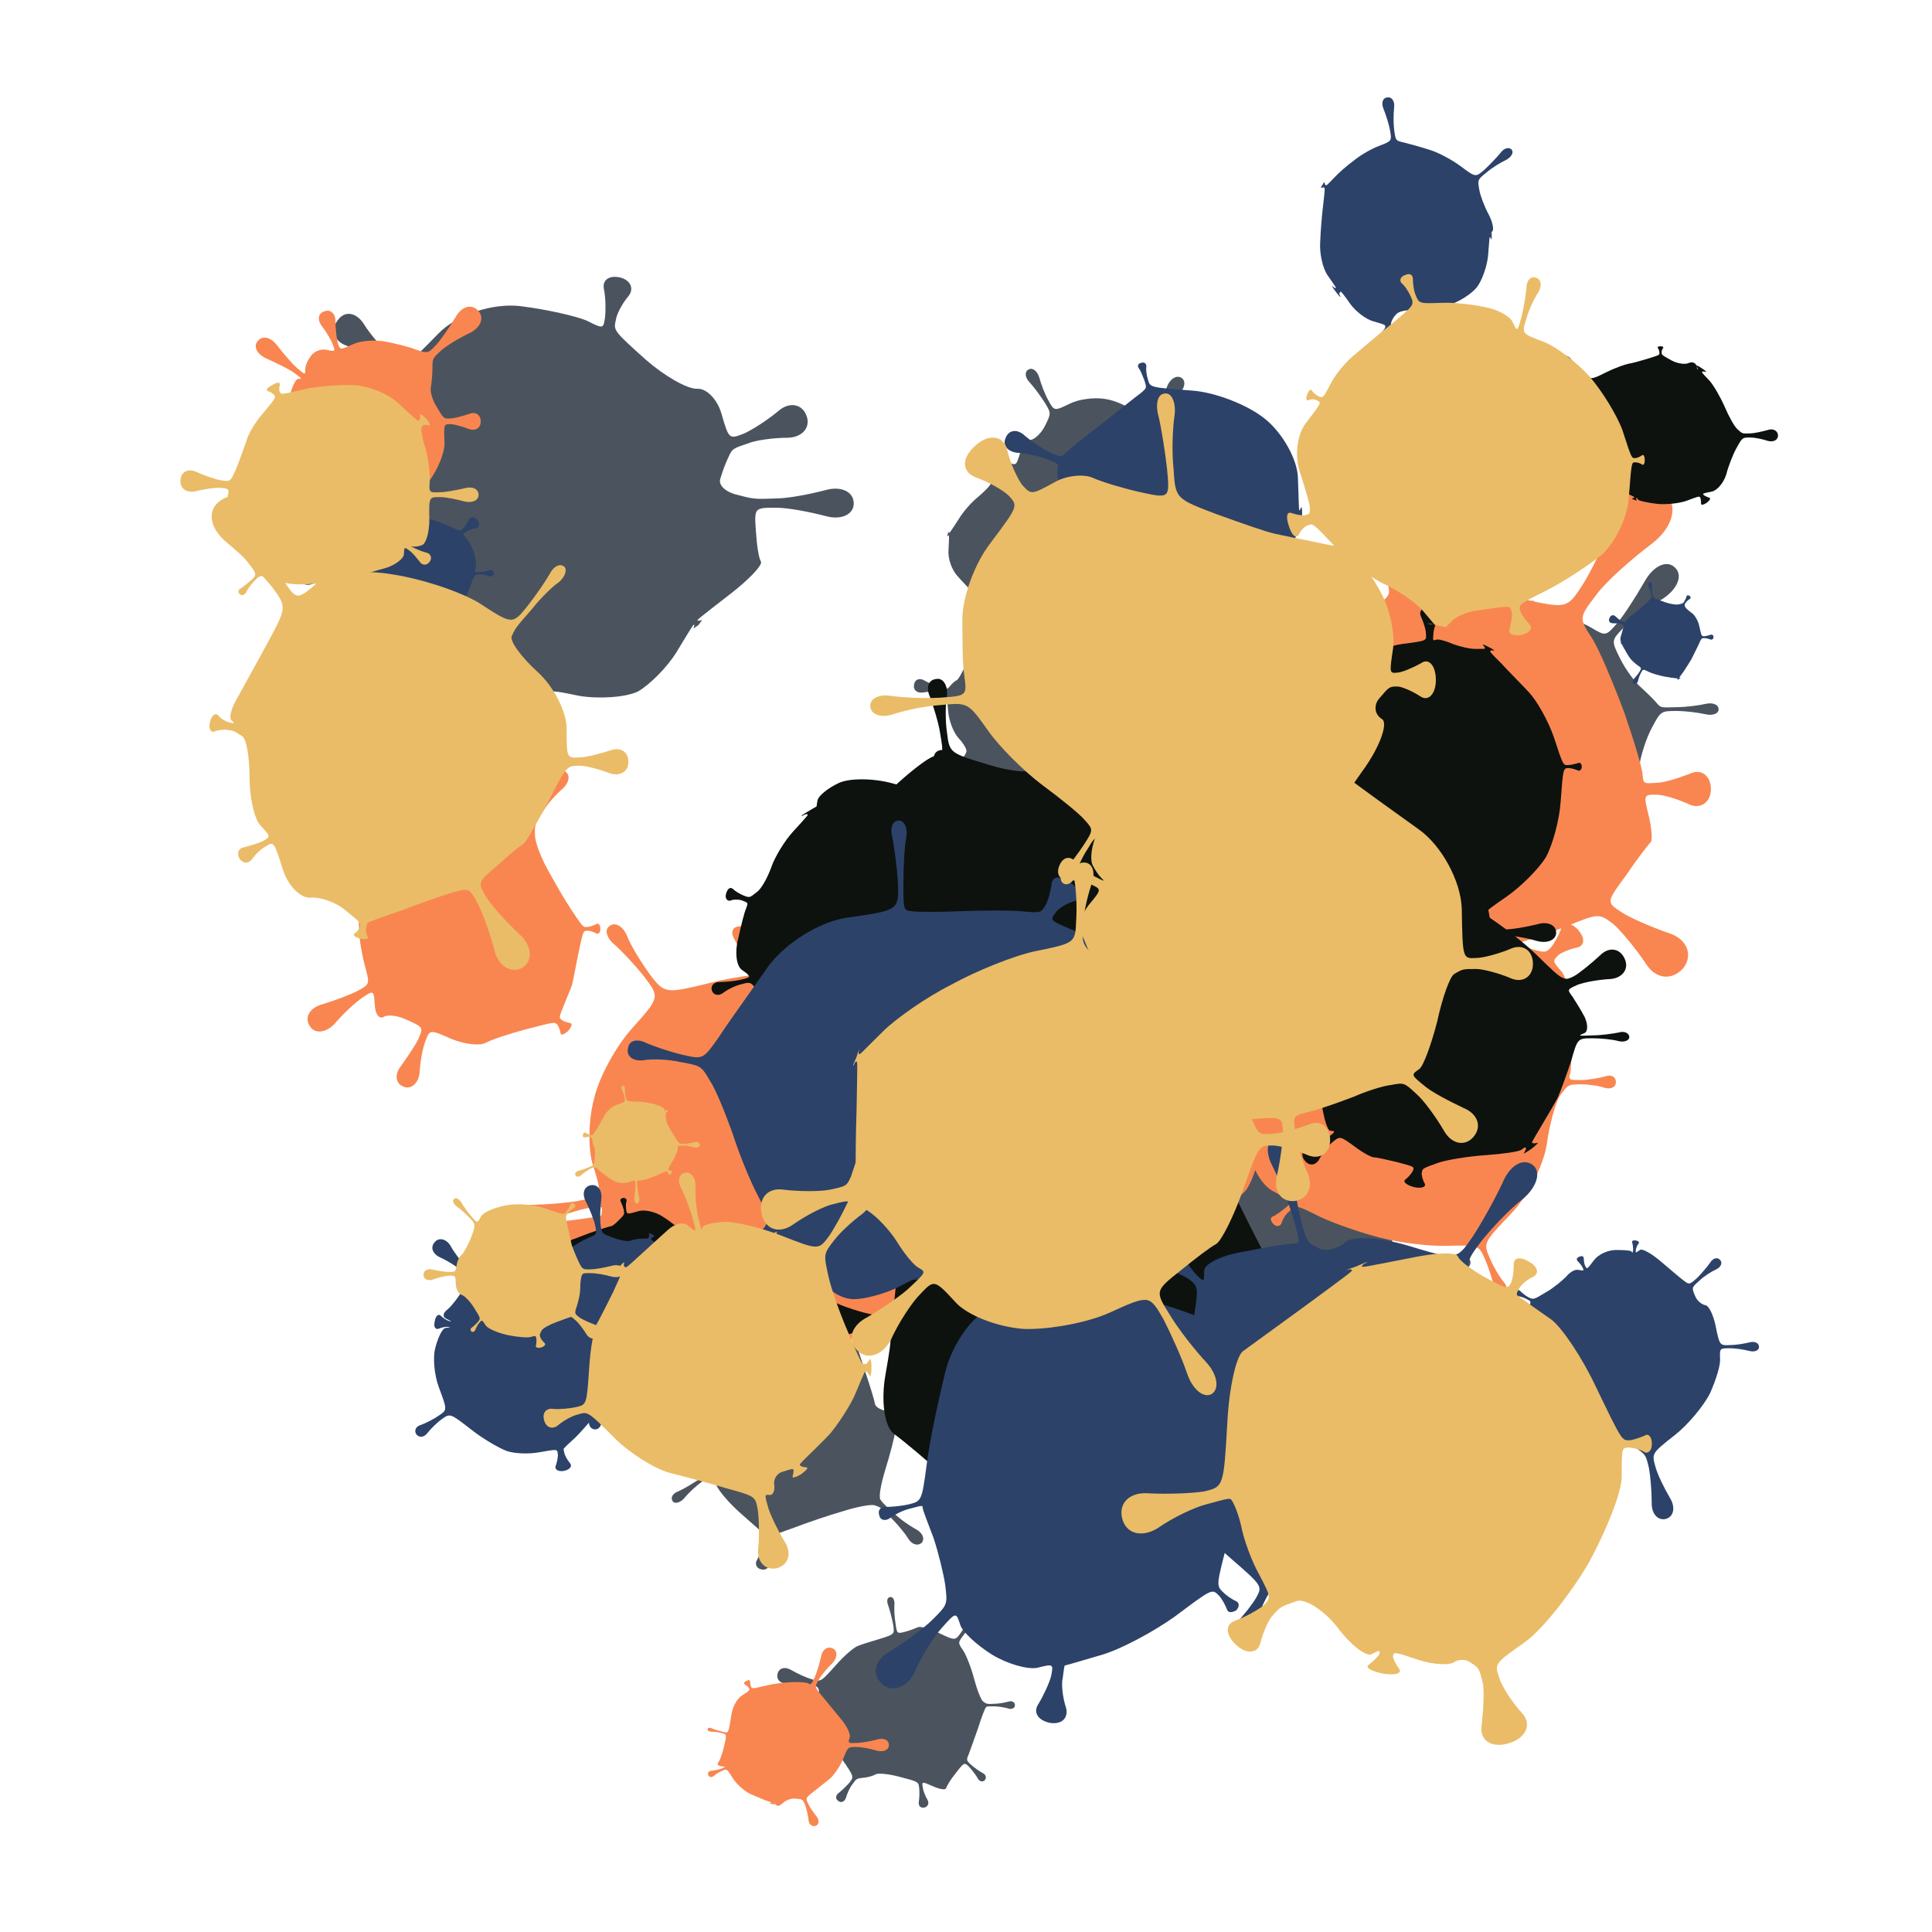 <svg viewBox="0 0 1024 1024"  xmlns="http://www.w3.org/2000/svg">
<defs>
<g id="spltart55_0">
<path d="M721 502 C731 509 731 509 751 508 C762 508 780 505 790 502 C799 499 808 503 808 512 C808 520 799 524 790 521 C780 518 762 515 751 515 C731 515 731 515 728 518 C726 520 716 545 707 574 C697 602 686 634 682 644 C674 663 674 663 688 676 C696 683 710 693 719 698 C728 702 731 711 725 718 C719 724 710 721 706 713 C701 704 690 690 683 682 C669 668 669 668 645 699 C631 716 620 735 619 740 C617 745 602 743 584 735 C552 721 552 721 555 738 C556 747 562 762 568 772 C573 781 569 791 559 793 C549 795 542 788 544 777 C546 765 546 748 545 739 C543 722 543 722 489 708 C459 700 431 698 425 702 C418 706 404 710 393 711 C373 713 373 713 361 730 C354 739 347 755 344 766 C340 777 331 781 323 775 C314 769 315 759 325 752 C334 745 347 732 354 724 C366 708 366 708 333 660 C314 634 291 601 282 588 C272 574 265 540 268 512 C272 461 272 461 247 456 C233 453 206 451 186 453 C165 454 152 442 156 426 C160 409 177 405 195 416 C212 426 237 437 251 441 C275 448 275 448 317 401 C340 375 367 352 377 349 C386 345 413 337 436 330 C478 317 478 317 473 288 C470 272 464 250 460 238 C455 226 457 216 465 215 C472 213 478 222 477 235 C476 247 477 270 480 287 C484 316 484 316 507 310 C519 307 534 301 541 298 C547 294 573 301 598 313 C644 335 644 335 660 312 C669 299 682 277 689 263 C695 248 707 241 716 248 C724 255 721 268 709 278 C696 287 677 305 668 318 C651 340 651 340 666 362 C674 374 688 409 696 440 C704 470 715 498 721 502 "/>
</g>
<g id="spltart55_1">
<path d="M740 473 C731 505 731 505 747 504 C755 504 774 499 789 493 C803 486 816 495 816 512 C816 528 803 537 789 531 C774 524 755 519 747 519 C731 519 731 519 723 524 C718 527 713 552 711 581 C709 609 698 638 687 647 C666 662 666 662 671 667 C673 669 680 672 687 673 C693 674 691 680 684 688 C676 695 669 697 669 691 C668 684 665 677 663 675 C658 670 658 670 632 688 C618 697 594 709 579 714 C564 718 528 726 499 731 C447 739 447 739 441 760 C437 771 435 790 435 802 C435 814 427 821 418 819 C409 816 407 805 414 796 C420 786 428 768 432 757 C439 737 439 737 433 728 C429 723 426 714 426 709 C426 704 413 689 398 676 C370 653 370 653 349 673 C337 684 323 700 317 709 C311 717 303 721 299 717 C295 712 298 704 307 699 C315 694 332 680 344 669 C366 649 366 649 348 605 C338 580 324 552 318 541 C311 530 307 506 309 488 C313 455 313 455 297 450 C288 447 266 446 249 448 C231 449 221 437 227 420 C232 402 247 397 261 409 C274 420 292 432 301 435 C317 441 317 441 326 412 C330 396 342 382 352 381 C361 379 376 365 384 349 C399 319 399 319 384 294 C375 280 360 259 349 247 C337 235 336 221 346 216 C355 211 366 219 371 235 C375 250 384 274 392 288 C406 314 406 314 443 296 C463 286 499 281 524 285 C548 288 581 303 596 317 C624 343 624 343 640 318 C648 304 662 277 670 258 C677 238 693 228 705 236 C716 244 712 262 696 276 C679 290 658 312 649 325 C632 349 632 349 666 372 C684 385 710 405 724 418 C737 430 744 455 740 473 "/>
</g>
<g id="spltart55_2">
<path d="M732 453 C731 509 731 509 735 509 C737 509 740 507 742 505 C744 502 746 505 746 512 C746 518 744 521 742 519 C740 516 737 515 735 515 C731 515 731 515 722 519 C717 521 702 544 690 571 C677 597 654 637 637 660 C606 701 606 701 612 713 C615 720 627 734 639 744 C650 754 647 768 631 776 C615 783 603 776 603 761 C603 745 600 727 597 720 C592 708 592 708 567 726 C553 736 526 743 508 741 C489 738 465 732 454 726 C434 715 434 715 427 730 C423 738 420 758 420 774 C420 790 408 798 394 792 C379 785 376 771 387 760 C398 748 410 732 414 724 C421 709 421 709 400 710 C388 710 370 702 361 692 C351 681 344 663 346 651 C350 630 350 630 346 633 C343 634 341 638 340 641 C338 644 335 642 332 638 C328 633 328 630 332 630 C335 630 339 629 342 628 C347 625 347 625 340 623 C336 621 334 607 334 590 C334 572 335 539 338 515 C343 471 343 471 323 466 C312 463 298 462 291 462 C283 462 278 457 280 453 C281 448 286 447 293 451 C299 454 313 459 324 462 C344 467 344 467 337 461 C333 458 331 442 334 425 C336 408 351 382 366 368 C393 342 393 342 382 327 C376 318 360 303 346 292 C331 281 331 265 345 257 C358 248 373 254 377 272 C381 289 389 310 394 319 C404 335 404 335 451 310 C476 296 502 279 509 273 C515 266 540 263 564 266 C607 270 607 270 608 265 C609 262 607 257 605 253 C602 248 609 249 621 254 C633 258 638 263 633 265 C628 266 623 268 622 271 C620 275 620 275 671 319 C699 343 724 370 727 380 C730 389 732 422 732 453 "/>
</g>
<g id="spltart55_3">
<path d="M710 503 C731 506 731 506 743 506 C750 506 764 501 774 497 C783 492 792 499 792 512 C792 524 783 530 774 526 C764 521 750 518 743 518 C731 518 731 518 728 542 C726 555 717 590 708 619 C699 648 694 675 698 680 C704 688 704 688 725 707 C736 718 756 732 769 739 C782 746 787 758 780 766 C772 773 760 769 753 757 C745 744 729 726 718 715 C698 695 698 695 686 691 C679 689 651 694 623 703 C595 711 551 726 525 736 C477 753 477 753 474 769 C472 778 473 794 476 804 C478 814 471 821 461 819 C451 817 447 808 452 800 C457 791 463 777 465 768 C468 751 468 751 461 744 C457 740 437 723 417 705 C397 687 376 663 371 651 C361 630 361 630 341 645 C330 653 315 667 307 677 C299 686 288 689 284 683 C279 676 284 667 296 663 C307 658 325 647 337 639 C358 624 358 624 338 581 C326 557 316 524 314 508 C311 491 314 474 320 470 C330 462 330 462 322 459 C317 457 308 458 302 460 C295 461 292 454 295 445 C298 435 304 432 309 437 C313 442 320 447 325 449 C333 452 333 452 350 421 C359 403 381 373 398 353 C414 333 433 315 441 314 C455 311 455 311 453 304 C451 300 447 294 444 292 C440 289 444 285 452 283 C459 280 464 282 463 287 C461 291 460 298 461 302 C463 309 463 309 505 312 C528 313 556 321 568 329 C579 336 601 349 618 358 C647 373 647 373 647 373 C647 373 645 371 643 370 C640 368 643 371 649 377 C655 383 658 386 656 384 C654 381 653 380 653 380 C653 380 653 380 669 429 C678 456 686 482 687 489 C688 495 698 501 710 503 "/>
</g>
<g id="spltart55_4">
<path d="M723 490 C731 505 731 505 741 505 C746 505 758 500 767 495 C776 490 784 497 784 512 C784 526 776 533 767 528 C758 523 746 519 741 519 C731 519 731 519 732 539 C732 550 735 565 739 572 C742 579 730 610 713 642 C682 700 682 700 693 712 C699 718 708 726 713 729 C718 731 718 737 714 741 C709 745 704 744 702 739 C700 733 694 723 688 716 C677 704 677 704 640 707 C620 709 590 717 573 726 C555 734 528 735 512 728 C482 714 482 714 481 723 C480 728 480 735 482 739 C483 742 479 745 475 744 C470 743 467 740 470 737 C472 734 474 727 475 722 C477 713 477 713 466 721 C459 725 447 728 438 728 C428 728 408 712 392 694 C364 660 364 660 344 679 C332 690 312 717 299 740 C285 763 263 770 250 756 C236 742 245 720 269 708 C293 695 322 677 334 668 C355 650 355 650 359 639 C361 633 351 616 337 601 C323 586 310 552 308 525 C304 477 304 477 285 473 C274 471 253 471 237 474 C220 476 210 466 213 452 C215 437 229 432 243 441 C257 449 277 457 287 460 C306 465 306 465 315 454 C320 448 328 441 333 439 C337 436 347 419 355 401 C369 367 369 367 367 365 C366 364 364 364 363 365 C361 365 362 363 366 360 C369 356 371 355 371 357 C370 358 370 360 371 362 C373 364 373 364 408 326 C427 305 468 284 499 280 C529 275 569 286 588 306 C622 341 622 341 626 334 C628 330 631 322 632 317 C632 312 637 311 644 315 C650 319 651 324 647 327 C642 329 635 335 633 339 C629 346 629 346 654 380 C667 398 687 427 697 444 C707 461 719 481 723 490 "/>
</g>
<g id="spltart55_5">
<path d="M705 467 C731 505 731 505 733 505 C734 505 736 500 738 496 C739 491 741 498 741 512 C741 525 739 531 738 527 C736 522 734 519 733 519 C731 519 731 519 700 573 C683 602 654 643 636 665 C617 686 596 703 588 703 C574 704 574 704 576 711 C577 715 581 721 585 724 C588 726 585 730 579 732 C572 734 567 732 569 728 C570 724 570 717 569 714 C567 707 567 707 545 713 C532 716 518 719 512 719 C506 719 497 715 493 709 C484 698 484 698 482 712 C480 719 480 730 482 735 C483 740 479 744 474 744 C469 743 467 738 470 734 C472 729 475 718 477 711 C480 697 480 697 475 699 C472 700 460 694 448 685 C435 675 423 668 420 669 C415 670 415 670 403 689 C396 699 389 715 386 725 C382 734 375 739 369 736 C363 732 364 724 372 717 C379 709 391 695 398 685 C410 667 410 667 388 644 C375 631 354 609 340 593 C325 576 314 545 316 522 C318 481 318 481 316 480 C315 480 314 481 313 483 C312 485 312 482 314 476 C315 470 316 467 316 469 C316 471 316 473 317 473 C319 474 319 474 345 434 C359 411 383 385 397 374 C410 363 426 348 431 341 C440 328 440 328 433 312 C429 303 421 288 414 280 C407 271 409 261 419 258 C428 254 436 260 436 272 C436 283 439 299 442 308 C448 325 448 325 449 323 C450 322 462 315 476 308 C490 300 513 296 527 300 C552 306 552 306 555 288 C557 278 558 259 557 247 C555 234 563 226 574 229 C585 231 588 241 582 253 C575 264 567 281 565 291 C561 309 561 309 598 329 C618 340 644 366 657 389 C669 411 691 445 705 467 "/>
</g>
<g id="spltart55_6">
<path d="M724 501 C731 509 731 509 760 508 C776 508 800 505 813 502 C826 499 837 503 837 512 C837 520 826 524 813 521 C800 518 776 515 760 515 C731 515 731 515 714 547 C705 564 694 596 691 619 C687 641 674 673 663 692 C642 726 642 726 645 730 C646 732 650 735 653 736 C656 736 654 739 648 743 C641 746 637 747 639 744 C640 741 639 737 638 735 C636 731 636 731 634 741 C632 746 627 747 622 744 C617 740 593 736 569 734 C525 730 525 730 525 742 C525 749 529 761 533 769 C537 777 532 784 522 784 C512 784 506 778 509 770 C512 761 515 749 515 742 C515 730 515 730 467 722 C440 718 405 698 388 678 C371 657 354 631 350 620 C342 600 342 600 325 608 C316 612 302 622 295 630 C287 637 277 636 274 629 C270 621 275 613 286 612 C296 610 312 605 322 601 C339 593 339 593 324 547 C316 521 319 483 331 462 C342 440 356 414 362 403 C372 384 372 384 371 383 C370 382 367 383 364 386 C361 388 365 383 373 376 C380 368 385 364 383 367 C380 370 379 373 380 373 C381 374 381 374 383 355 C384 344 404 331 429 326 C453 320 475 316 479 318 C485 321 485 321 484 319 C484 318 481 317 479 317 C476 316 480 315 488 314 C496 313 500 313 498 314 C495 315 494 316 494 317 C494 319 494 319 507 327 C514 331 533 337 548 341 C563 344 588 353 603 362 C630 378 630 378 651 354 C663 340 685 306 701 278 C717 249 742 237 757 252 C772 266 762 291 735 309 C707 326 674 350 662 363 C640 386 640 386 657 420 C666 438 683 462 696 473 C708 484 720 496 724 501 "/>
</g>
<g id="spltart55_7">
<path d="M708 501 C731 507 731 507 757 506 C771 506 797 501 816 496 C834 491 849 498 849 512 C849 525 834 532 816 527 C797 522 771 517 757 517 C731 517 731 517 733 545 C734 560 736 576 739 581 C741 585 725 602 703 619 C663 650 663 650 664 651 C665 651 667 651 669 650 C670 649 668 652 665 656 C661 659 658 661 659 660 C660 658 660 656 660 656 C659 655 659 655 639 688 C628 706 607 727 593 735 C578 742 546 744 523 740 C480 731 480 731 475 762 C472 779 471 816 474 845 C476 873 462 892 444 889 C425 885 419 862 431 837 C443 811 455 777 459 760 C466 729 466 729 405 698 C371 681 344 660 344 652 C344 643 332 624 319 611 C295 586 295 586 285 589 C280 590 271 596 267 601 C262 606 256 603 254 594 C251 584 254 577 261 579 C267 580 277 580 282 579 C292 576 292 576 276 558 C267 548 261 522 264 499 C266 475 277 435 289 409 C309 361 309 361 292 348 C282 340 262 330 248 325 C233 320 228 306 237 295 C245 283 259 285 268 299 C276 312 291 329 300 337 C317 351 317 351 356 311 C378 288 421 274 454 278 C486 282 520 290 532 295 C552 305 552 305 554 292 C555 284 555 270 553 259 C550 247 559 241 572 244 C584 247 589 257 582 266 C575 274 568 287 567 294 C564 307 564 307 603 342 C625 361 651 376 663 376 C674 375 687 388 692 405 C701 436 701 436 719 429 C728 425 747 413 760 402 C773 391 788 394 793 408 C798 421 789 433 772 434 C754 434 732 437 723 441 C705 447 705 447 700 458 C697 464 693 475 691 482 C688 489 695 497 708 501 "/>
</g>
<g id="spltart55_8">
<path d="M741 464 C731 506 731 506 733 506 C734 506 737 502 739 499 C741 495 743 500 743 512 C743 523 741 528 739 525 C737 521 734 518 733 518 C731 518 731 518 712 544 C701 558 698 576 706 584 C713 591 709 613 698 632 C678 667 678 667 688 677 C694 682 710 691 724 696 C737 701 739 715 727 727 C715 739 701 737 696 724 C691 710 682 694 677 688 C667 678 667 678 602 719 C566 741 517 752 494 744 C470 735 439 715 425 701 C399 675 399 675 398 677 C397 678 397 680 399 683 C400 685 396 684 390 680 C384 676 382 673 385 673 C387 673 390 673 391 672 C393 670 393 670 360 646 C341 632 316 609 304 595 C291 580 282 547 282 522 C282 475 282 475 279 474 C277 474 275 475 274 477 C272 479 272 475 274 469 C275 462 276 458 277 461 C277 463 278 466 280 466 C283 467 283 467 283 463 C283 461 288 447 294 433 C300 418 318 397 335 387 C366 368 366 368 352 355 C344 347 324 334 307 326 C289 317 285 299 299 287 C312 274 330 278 338 297 C345 315 357 336 364 344 C377 358 377 358 382 362 C384 364 399 353 415 338 C430 322 449 305 457 299 C472 288 472 288 470 281 C469 277 465 270 461 266 C456 261 461 256 472 255 C482 253 488 256 486 262 C483 267 481 275 482 279 C483 287 483 287 488 299 C491 305 518 318 548 327 C578 335 624 355 651 370 C699 398 699 398 718 386 C728 379 745 366 755 355 C765 343 778 343 785 354 C791 364 783 375 769 379 C754 382 734 390 723 396 C704 407 704 407 716 410 C723 411 733 414 740 417 C746 419 747 440 741 464 "/>
</g>
<g id="spltart55_9">
<path d="M727 484 C731 506 731 506 755 505 C768 505 796 499 817 493 C837 486 854 495 854 512 C854 528 837 536 817 530 C796 523 768 518 755 518 C731 518 731 518 713 540 C703 552 691 570 686 582 C681 593 666 617 653 635 C629 668 629 668 640 682 C646 689 662 704 677 714 C691 723 692 739 679 749 C665 758 650 753 646 736 C641 718 633 698 628 690 C619 676 619 676 592 679 C577 681 559 685 553 688 C546 690 537 701 533 711 C526 730 526 730 526 736 C526 739 530 745 535 750 C539 754 533 759 521 760 C508 760 502 756 506 751 C509 746 513 739 513 736 C513 730 513 730 500 742 C492 749 476 747 463 739 C450 730 426 710 409 695 C378 667 378 667 373 672 C370 675 367 682 366 689 C365 695 358 695 350 688 C342 681 340 674 347 673 C353 671 361 667 364 665 C370 660 370 660 333 626 C312 607 291 580 285 565 C279 549 279 532 285 526 C295 516 295 516 263 516 C245 516 220 519 208 522 C195 524 186 521 186 514 C186 506 195 502 208 505 C220 507 245 510 263 510 C295 511 295 511 302 456 C305 426 328 389 353 374 C377 359 416 343 441 339 C485 331 485 331 483 314 C481 305 475 286 468 272 C460 257 466 244 481 243 C495 241 504 252 501 268 C497 283 495 303 496 312 C497 329 497 329 520 335 C532 338 555 345 571 349 C586 352 612 356 629 356 C660 357 660 357 670 346 C675 340 681 331 684 326 C686 321 691 320 696 324 C700 328 699 333 694 336 C689 338 680 345 674 351 C664 361 664 361 680 399 C688 420 702 443 710 450 C717 457 725 472 727 484 "/>
</g>
<g id="spltart55_10">
<path d="M737 486 C731 506 731 506 758 505 C773 505 803 500 825 494 C847 487 865 495 865 512 C865 528 847 536 825 530 C803 523 773 518 758 518 C731 518 731 518 715 558 C706 580 687 608 673 621 C658 633 634 652 619 664 C592 685 592 685 601 704 C605 714 618 732 628 745 C638 757 637 771 626 776 C614 780 603 772 602 756 C600 740 595 719 591 708 C583 689 583 689 558 687 C544 686 526 693 518 702 C509 710 500 713 497 709 C492 700 492 700 491 701 C491 702 493 703 496 705 C499 706 494 706 485 705 C475 703 470 702 474 702 C477 702 480 701 480 700 C481 699 481 699 465 694 C456 691 433 681 414 673 C394 664 368 641 356 623 C335 589 335 589 320 596 C311 599 299 607 292 613 C285 619 277 617 274 610 C271 602 276 596 285 596 C294 595 308 592 317 589 C332 583 332 583 315 581 C305 579 302 573 308 567 C313 560 321 537 326 515 C335 476 335 476 315 472 C304 469 290 468 283 468 C276 468 271 464 272 460 C273 455 278 454 285 457 C291 460 305 464 316 467 C336 472 336 472 340 464 C342 460 346 436 350 412 C353 387 369 359 384 350 C411 332 411 332 407 325 C404 321 398 316 394 314 C389 311 391 305 399 302 C406 298 411 299 411 304 C411 309 412 317 414 321 C418 328 418 328 464 317 C489 311 528 306 551 306 C573 305 596 307 601 310 C610 315 610 315 622 291 C628 277 638 247 643 223 C647 199 665 187 682 196 C698 204 697 226 680 244 C662 261 642 286 635 299 C622 322 622 322 646 351 C659 367 686 400 706 424 C726 447 740 475 737 486 "/>
</g>
<g id="spltart55_11">
<path d="M715 458 C731 509 731 509 743 509 C750 509 760 507 765 505 C770 502 775 505 775 512 C775 518 770 521 765 519 C760 516 750 515 743 515 C731 515 731 515 717 534 C709 544 706 561 710 571 C713 581 714 594 712 601 C707 612 707 612 713 615 C716 616 723 617 729 616 C735 614 735 621 730 631 C725 640 719 644 717 639 C714 633 710 627 707 625 C701 622 701 622 688 641 C681 651 655 674 631 692 C606 709 565 722 540 721 C493 719 493 719 492 720 C492 721 493 722 496 723 C498 724 495 724 488 723 C480 722 476 721 479 721 C481 720 484 719 484 718 C484 717 484 717 433 688 C405 671 368 644 351 627 C333 609 320 595 322 594 C325 592 325 592 311 598 C303 601 288 611 279 620 C269 628 257 626 253 614 C248 601 254 591 268 591 C281 591 298 588 306 586 C321 581 321 581 315 537 C311 513 313 489 318 485 C323 480 334 459 343 438 C358 399 358 399 347 391 C341 387 328 381 317 378 C305 375 302 364 310 355 C317 345 328 346 334 356 C339 365 348 377 354 382 C364 390 364 390 366 376 C367 368 384 352 403 340 C422 327 450 316 466 315 C495 312 495 312 494 298 C493 290 489 277 485 269 C480 260 485 252 496 252 C506 251 512 258 509 268 C506 277 504 290 504 298 C505 312 505 312 514 305 C518 301 539 305 559 314 C578 323 606 339 620 351 C646 371 646 371 659 357 C666 349 677 331 685 317 C692 302 706 299 716 309 C726 319 722 333 708 341 C693 348 675 359 668 366 C655 379 655 379 663 385 C667 388 678 395 686 399 C693 403 706 429 715 458 "/>
</g>
<g id="spltart55_12">
<path d="M734 446 C731 505 731 505 741 504 C746 504 758 499 768 494 C777 488 785 496 785 512 C785 527 777 535 768 530 C758 524 746 519 741 519 C731 519 731 519 708 556 C695 576 674 610 662 632 C649 654 642 676 646 683 C653 695 653 695 653 695 C653 695 654 693 657 691 C659 688 655 691 647 698 C638 704 634 707 637 706 C640 704 643 703 643 703 C643 703 643 703 601 711 C577 715 554 716 549 713 C544 709 538 703 537 700 C534 695 534 695 536 716 C537 728 543 750 550 766 C556 782 550 795 538 797 C525 798 517 785 521 769 C524 752 526 729 525 717 C524 696 524 696 524 702 C524 705 510 712 493 718 C476 723 443 723 419 719 C376 711 376 711 359 736 C349 749 336 774 330 792 C323 809 309 817 299 810 C289 802 292 787 306 775 C320 763 340 742 350 729 C368 705 368 705 365 707 C363 708 343 686 321 658 C298 629 282 597 285 586 C290 566 290 566 261 573 C245 577 218 588 201 597 C183 605 166 602 164 589 C161 576 174 566 194 567 C213 567 242 565 259 562 C288 556 288 556 277 520 C270 500 271 462 278 437 C284 411 305 373 324 352 C358 314 358 314 339 289 C328 275 312 258 303 250 C293 242 290 231 297 227 C303 222 313 227 318 239 C322 250 335 271 345 285 C364 310 364 310 421 296 C452 288 498 283 523 283 C547 283 589 290 615 299 C663 314 663 314 663 314 C663 314 661 312 659 311 C656 309 659 312 666 317 C672 321 676 324 674 323 C672 321 671 320 671 320 C671 320 671 320 689 322 C698 323 713 337 722 355 C730 372 736 413 734 446 "/>
</g>
<g id="spltart55_13">
<path d="M725 469 C731 507 731 507 742 506 C748 506 760 502 769 498 C777 494 784 500 784 512 C784 523 777 529 769 525 C760 521 748 517 742 517 C731 517 731 517 710 554 C698 575 679 608 667 629 C654 650 641 666 639 665 C634 663 634 663 651 684 C660 696 682 716 700 730 C717 743 722 762 710 771 C698 780 681 771 673 751 C664 730 650 703 641 691 C625 669 625 669 579 685 C554 694 528 702 522 702 C515 702 497 708 480 716 C450 729 450 729 443 753 C439 766 435 794 435 814 C435 834 422 846 407 842 C392 837 389 820 401 803 C412 786 425 762 430 749 C438 725 438 725 410 696 C395 680 374 657 365 644 C355 631 342 614 336 607 C324 594 324 594 319 596 C316 597 311 603 308 610 C305 616 298 611 293 598 C288 585 289 576 296 579 C302 581 310 583 313 582 C319 580 319 580 320 578 C321 577 317 570 312 563 C307 555 306 542 310 534 C317 520 317 520 306 520 C300 520 290 523 283 527 C276 530 270 525 270 516 C270 506 275 501 283 505 C290 508 300 511 306 511 C317 511 317 511 305 477 C298 458 307 431 324 417 C340 402 357 382 362 371 C370 351 370 351 350 328 C338 315 312 293 291 278 C269 262 263 240 277 229 C291 217 311 227 323 251 C334 275 351 305 361 318 C380 342 380 342 423 324 C446 314 477 301 491 297 C504 292 540 294 570 302 C624 315 624 315 628 308 C630 304 631 296 631 290 C630 283 637 282 647 288 C656 294 660 300 654 303 C647 305 640 310 638 314 C634 321 634 321 660 367 C674 392 694 417 703 422 C712 427 722 448 725 469 "/>
</g>
<g id="spltart55_14">
<path d="M738 505 C731 509 731 509 747 509 C756 509 769 506 776 504 C783 501 789 505 789 512 C789 518 783 521 776 519 C769 516 756 515 747 515 C731 515 731 515 724 565 C720 592 708 629 699 647 C689 665 675 682 667 686 C652 693 652 693 668 714 C677 726 701 748 722 764 C743 780 746 802 730 814 C713 826 693 815 685 791 C676 766 663 736 655 724 C640 702 640 702 596 725 C571 737 543 747 533 747 C522 747 491 738 463 728 C412 709 412 709 403 725 C398 734 393 754 391 770 C388 786 376 793 363 786 C349 778 348 764 360 754 C372 743 386 727 391 719 C401 703 401 703 365 684 C345 674 327 662 325 658 C322 653 320 634 320 615 C320 580 320 580 293 589 C278 594 250 608 231 621 C212 633 192 631 188 617 C183 602 197 589 220 588 C242 586 273 581 289 577 C317 569 317 569 322 554 C324 545 320 526 313 510 C305 493 296 479 294 477 C290 473 290 473 284 472 C281 471 275 472 272 475 C268 477 266 472 268 463 C270 453 274 449 277 453 C279 456 284 460 287 461 C292 463 292 463 312 430 C323 411 339 384 348 368 C356 352 383 329 408 317 C452 294 452 294 446 274 C443 262 436 247 432 240 C427 232 429 225 436 224 C443 222 448 227 448 236 C448 244 450 260 453 272 C458 292 458 292 485 283 C499 278 536 277 566 281 C596 284 634 309 651 337 C682 387 682 387 708 368 C722 357 740 341 749 332 C757 322 768 319 773 326 C777 332 771 341 759 346 C747 350 726 363 712 373 C686 392 686 392 707 422 C719 439 732 463 737 477 C741 490 741 503 738 505 "/>
</g>
<g id="spltart55_15">
<path d="M712 473 C731 505 731 505 749 504 C758 504 780 498 798 492 C815 485 829 494 829 512 C829 529 815 538 798 532 C780 525 758 519 749 519 C731 519 731 519 733 568 C734 595 714 642 690 673 C665 703 637 725 627 722 C609 715 609 715 622 742 C629 756 643 779 653 793 C663 806 663 820 654 825 C644 829 633 819 630 803 C627 786 619 761 613 746 C601 719 601 719 553 733 C526 740 481 730 452 711 C423 691 398 676 397 676 C395 677 395 677 392 681 C390 683 389 689 390 695 C391 701 383 700 374 693 C364 685 361 679 367 678 C373 677 379 675 381 673 C385 669 385 669 378 653 C374 644 363 618 355 594 C346 569 339 545 340 539 C342 528 342 528 338 528 C336 528 333 530 332 533 C330 535 328 532 328 525 C327 518 328 514 331 517 C333 519 336 521 338 521 C342 521 342 521 327 504 C318 495 316 468 323 444 C329 419 339 399 345 399 C356 399 356 399 333 382 C320 373 288 357 263 346 C237 335 225 314 238 299 C250 283 273 288 290 311 C307 333 330 360 342 370 C364 389 364 389 364 373 C364 364 371 348 380 337 C388 326 406 319 420 322 C444 327 444 327 437 308 C433 297 420 275 408 259 C395 242 398 225 415 220 C431 214 444 226 444 246 C444 266 447 291 450 303 C456 323 456 323 491 307 C510 298 548 295 575 300 C602 305 638 314 656 321 C689 332 689 332 711 309 C723 296 745 264 762 236 C778 207 804 199 822 218 C839 236 830 262 801 277 C771 291 737 312 724 324 C701 345 701 345 701 372 C701 386 699 408 697 420 C694 432 701 455 712 473 "/>
</g>
<g id="spltart55_16">
<path d="M730 496 C731 506 731 506 745 505 C753 505 769 500 782 495 C794 489 805 497 805 512 C805 526 794 534 782 529 C769 523 753 518 745 518 C731 518 731 518 737 542 C740 555 741 568 739 570 C737 572 725 587 713 605 C690 636 690 636 707 647 C716 653 739 663 759 670 C778 676 786 693 775 708 C763 722 745 721 734 704 C722 686 706 667 698 660 C682 648 682 648 645 663 C625 671 598 680 585 683 C572 685 552 694 540 703 C519 718 519 718 520 746 C520 762 525 791 531 813 C537 834 529 852 515 852 C500 852 493 834 498 813 C503 791 508 762 508 746 C509 718 509 718 473 699 C453 689 415 674 390 667 C364 659 338 649 332 644 C322 635 322 635 322 635 C322 635 323 637 326 641 C328 644 326 638 320 629 C313 619 310 613 312 617 C313 620 315 623 315 623 C315 623 315 623 316 609 C317 601 314 573 311 545 C307 517 305 494 305 493 C306 492 306 492 300 491 C297 491 290 494 284 498 C278 502 275 494 277 481 C279 467 284 460 289 466 C293 471 299 476 302 476 C308 477 308 477 321 448 C328 431 346 401 360 380 C373 358 400 332 419 321 C454 301 454 301 450 285 C447 276 438 258 430 246 C421 233 426 220 441 217 C455 213 466 223 464 238 C462 252 462 272 464 281 C467 297 467 297 486 281 C497 272 515 270 527 278 C538 285 569 296 597 303 C647 314 647 314 664 288 C673 274 690 240 700 212 C710 183 733 171 752 185 C770 198 765 223 741 242 C717 260 689 285 679 299 C660 324 660 324 675 347 C683 360 698 396 710 428 C721 460 730 490 730 496 "/>
</g>
<g id="spltart55_17">
<path d="M734 498 C731 509 731 509 749 509 C759 509 774 506 782 504 C790 501 797 504 797 512 C797 519 790 522 782 520 C774 517 759 515 749 515 C731 515 731 515 720 530 C714 538 705 569 701 599 C696 629 674 671 652 694 C613 735 613 735 622 756 C627 768 636 783 642 790 C647 796 647 804 641 807 C634 809 629 804 628 796 C626 787 621 771 616 759 C607 738 607 738 564 739 C540 740 498 735 471 728 C443 721 406 708 387 699 C353 682 353 682 344 691 C339 695 334 703 333 708 C331 712 326 713 322 709 C317 704 317 699 322 698 C326 696 334 690 339 686 C348 678 348 678 321 663 C306 655 292 631 289 609 C285 587 275 561 267 551 C252 533 252 533 241 534 C235 534 222 540 213 547 C203 553 195 544 194 527 C193 509 201 499 211 505 C221 511 234 515 240 515 C251 515 251 515 261 499 C267 490 281 463 294 439 C306 415 328 391 342 386 C367 377 367 377 354 365 C346 358 336 351 330 348 C324 345 322 339 326 336 C329 332 335 333 339 339 C342 344 350 354 357 361 C370 374 370 374 390 342 C401 324 422 310 439 309 C455 308 489 302 515 295 C563 282 563 282 563 280 C563 279 562 278 560 277 C558 276 561 276 568 278 C574 279 577 281 575 281 C572 281 570 281 570 282 C570 284 570 284 575 281 C578 279 593 287 610 297 C626 306 652 319 669 324 C699 333 699 333 707 325 C711 320 718 308 721 299 C724 289 735 290 745 301 C754 312 754 322 744 325 C734 327 721 332 717 336 C709 344 709 344 722 359 C729 367 735 399 736 431 C736 462 735 492 734 498 "/>
</g>
<g id="spltart55_18">
<path d="M709 476 C731 509 731 509 739 508 C743 508 751 505 755 503 C759 500 763 504 763 512 C763 519 759 522 755 520 C751 517 743 515 739 515 C731 515 731 515 721 563 C716 590 711 614 710 617 C709 620 703 634 697 649 C686 676 686 676 691 680 C693 682 700 685 706 686 C712 686 710 693 703 701 C695 708 689 710 689 704 C688 698 685 691 683 689 C678 684 678 684 624 698 C594 706 561 717 550 723 C538 729 511 725 488 716 C447 698 447 698 439 719 C434 731 429 757 428 778 C426 798 412 810 398 804 C383 798 381 781 394 765 C406 748 421 726 426 715 C435 694 435 694 404 680 C387 672 368 670 361 675 C353 679 346 670 345 654 C343 625 343 625 322 639 C310 647 287 668 271 687 C254 705 233 707 224 691 C214 675 225 657 249 651 C272 644 301 633 314 626 C336 614 336 614 326 578 C321 558 316 530 316 516 C315 502 315 479 317 465 C320 440 320 440 299 432 C287 428 269 423 257 422 C245 420 238 413 242 405 C245 396 255 395 265 403 C274 410 290 419 302 424 C323 433 323 433 318 428 C315 425 311 418 309 411 C307 403 325 387 349 374 C392 351 392 351 381 337 C375 329 361 317 350 309 C338 300 337 287 349 280 C360 272 371 277 375 291 C378 304 386 322 391 330 C401 344 401 344 395 329 C392 321 416 308 450 300 C483 291 538 291 572 299 C633 314 633 314 648 289 C656 275 667 252 672 237 C676 221 688 213 698 220 C707 226 706 239 694 251 C681 262 664 281 656 295 C641 319 641 319 642 341 C643 353 653 380 666 403 C678 425 697 458 709 476 "/>
</g>
<g id="spltart55_19">
<path d="M738 491 C731 508 731 508 757 507 C771 507 795 503 810 500 C824 496 837 501 837 512 C837 522 824 527 810 524 C795 520 771 516 757 516 C731 516 731 516 720 566 C714 593 702 624 693 636 C684 647 655 670 628 688 C579 721 579 721 588 750 C592 766 603 789 611 803 C619 816 617 830 608 833 C598 836 590 826 589 810 C588 794 583 768 579 752 C571 723 571 723 525 712 C499 705 470 695 461 689 C451 682 441 680 439 683 C436 688 436 688 434 693 C432 696 432 703 434 709 C435 714 428 715 419 711 C410 706 407 700 412 698 C416 695 422 691 424 688 C427 683 427 683 412 683 C404 683 386 682 372 681 C357 680 338 674 330 667 C315 655 315 655 299 666 C290 672 274 690 263 708 C251 725 233 724 221 707 C209 689 216 671 236 667 C256 663 280 655 289 650 C305 640 305 640 293 613 C286 598 278 562 276 532 C273 502 275 459 282 437 C294 396 294 396 268 382 C253 374 222 363 199 358 C175 352 163 335 172 319 C181 302 202 304 219 322 C236 339 261 360 275 369 C301 384 301 384 303 362 C304 350 334 327 372 310 C409 293 446 285 455 292 C472 305 472 305 470 296 C469 291 464 283 460 278 C455 272 460 266 470 265 C480 263 486 267 484 274 C481 280 480 290 481 295 C483 304 483 304 489 314 C492 320 515 326 540 328 C564 329 593 335 605 342 C625 353 625 353 628 348 C629 345 630 341 630 338 C630 335 633 335 638 339 C642 342 643 345 641 346 C638 347 634 349 633 352 C630 356 630 356 653 360 C666 362 692 389 711 420 C730 450 742 482 738 491 "/>
</g>
<g id="spltart55_20">
<path d="M711 465 C731 509 731 509 742 509 C748 509 757 506 762 504 C767 501 772 505 772 512 C772 518 767 521 762 519 C757 516 748 515 742 515 C731 515 731 515 725 532 C721 541 719 557 721 567 C722 576 716 585 708 588 C692 593 692 593 721 606 C737 613 772 623 798 629 C824 635 840 652 833 667 C825 682 803 681 782 664 C761 646 732 626 716 618 C687 603 687 603 681 627 C678 640 659 664 639 681 C619 697 589 711 572 712 C541 714 541 714 541 716 C541 717 542 719 545 720 C547 721 544 722 538 723 C532 724 529 723 531 722 C533 720 534 718 534 717 C534 715 534 715 492 705 C468 700 433 685 414 673 C394 660 369 644 358 637 C339 623 339 623 324 632 C316 637 302 650 294 661 C285 672 272 672 266 661 C259 650 265 639 279 636 C292 633 310 626 319 622 C334 614 334 614 321 570 C313 546 311 507 316 483 C320 458 326 423 329 405 C334 372 334 372 334 372 C334 372 332 373 331 375 C329 377 332 374 337 369 C341 363 344 360 343 362 C341 363 340 365 340 365 C340 365 340 365 390 346 C418 336 443 328 446 328 C449 328 457 321 465 313 C479 299 479 299 477 287 C475 280 472 272 470 268 C467 263 469 259 475 258 C481 257 485 261 484 266 C482 270 482 280 483 287 C485 299 485 299 513 291 C528 286 556 292 575 305 C594 317 626 342 646 362 C682 397 682 397 691 391 C696 387 703 380 706 376 C709 371 714 371 718 377 C721 383 720 388 715 389 C709 390 700 393 695 397 C686 403 686 403 698 401 C704 400 705 404 701 410 C696 416 700 440 711 465 "/>
</g>
<g id="spltart55_21">
<path d="M701 466 C731 507 731 507 752 506 C763 506 784 502 798 498 C812 493 824 499 824 512 C824 524 812 530 798 526 C784 521 763 517 752 517 C731 517 731 517 714 558 C704 581 692 599 687 599 C682 599 674 611 671 628 C664 657 664 657 664 658 C664 658 665 658 667 657 C668 656 666 658 663 661 C660 664 658 666 659 665 C660 663 660 662 660 662 C660 661 660 661 618 678 C594 687 573 704 571 714 C568 723 562 737 559 745 C553 758 553 758 554 766 C555 770 557 775 560 778 C562 780 559 783 553 785 C546 786 543 784 545 781 C546 777 547 771 547 767 C546 759 546 759 513 748 C495 741 472 733 463 730 C453 726 443 721 440 719 C435 715 435 715 430 726 C427 732 426 747 428 761 C429 774 417 779 402 773 C386 766 382 754 392 746 C402 737 413 726 416 720 C421 709 421 709 410 703 C404 700 393 687 385 674 C377 660 358 633 344 613 C317 577 317 577 308 579 C303 580 295 586 291 592 C286 597 279 593 276 584 C273 574 276 566 284 568 C291 569 300 570 305 569 C314 567 314 567 321 551 C324 542 326 515 325 491 C323 466 333 429 348 407 C374 368 374 368 353 346 C341 334 315 313 294 300 C272 286 265 265 278 254 C290 242 310 251 322 274 C334 296 352 325 363 338 C383 361 383 361 423 330 C445 312 473 297 487 296 C500 294 524 301 540 311 C569 329 569 329 575 311 C578 301 581 280 581 264 C581 247 592 238 605 243 C618 247 620 261 611 274 C601 287 589 305 586 315 C580 333 580 333 606 354 C620 365 641 386 652 400 C662 413 684 443 701 466 "/>
</g>
<g id="spltart55_22">
<path d="M723 505 C731 510 731 510 745 509 C753 509 764 507 769 506 C773 504 778 507 778 512 C778 516 773 519 769 518 C764 516 753 514 745 514 C731 514 731 514 725 539 C721 553 716 569 713 575 C710 580 706 592 705 602 C703 620 703 620 717 627 C724 631 740 636 752 639 C763 641 768 651 762 661 C755 671 744 672 737 663 C729 653 717 641 710 637 C697 629 697 629 685 658 C678 674 672 691 671 696 C669 700 658 710 647 717 C626 729 626 729 639 755 C646 769 665 795 682 813 C698 831 698 852 682 860 C665 867 649 854 645 831 C641 807 632 776 626 762 C614 735 614 735 561 748 C532 755 485 757 456 751 C427 745 388 716 369 687 C335 634 335 634 319 644 C310 650 296 663 289 673 C281 682 270 683 264 674 C257 665 262 655 275 652 C287 648 304 641 313 636 C330 626 330 626 319 600 C312 586 301 574 293 573 C284 571 284 546 292 516 C307 461 307 461 305 460 C303 460 301 461 300 464 C298 466 298 462 301 455 C303 447 305 443 305 446 C305 448 305 451 307 451 C309 452 309 452 344 411 C363 388 395 354 416 335 C436 316 458 299 465 297 C477 294 477 294 473 270 C471 257 465 238 461 227 C456 216 459 207 468 206 C476 204 482 213 481 225 C479 236 479 256 481 269 C484 293 484 293 531 307 C556 315 582 317 588 311 C593 305 608 302 621 304 C644 308 644 308 661 281 C670 266 687 228 698 198 C708 167 733 153 753 167 C773 181 768 209 743 230 C717 250 688 278 677 292 C658 318 658 318 688 354 C704 373 717 414 716 445 C715 475 718 502 723 505 "/>
</g>
<g id="spltart55_23">
<path d="M743 505 C731 510 731 510 757 509 C771 509 792 506 802 504 C811 501 820 505 820 512 C820 518 811 521 802 519 C792 516 771 514 757 514 C731 514 731 514 720 553 C713 574 703 602 697 616 C690 629 677 651 668 666 C652 693 652 693 653 694 C654 695 658 695 662 694 C665 692 661 697 652 704 C642 711 636 714 639 711 C641 707 643 704 642 703 C641 701 641 701 634 706 C630 709 603 713 574 715 C544 717 507 723 492 728 C464 738 464 738 463 745 C462 748 464 757 468 764 C471 770 462 773 449 770 C435 766 429 760 436 756 C442 751 447 744 448 741 C450 735 450 735 420 727 C403 723 386 719 381 719 C376 719 360 710 347 700 C322 682 322 682 309 693 C301 699 291 713 286 723 C280 733 269 734 262 725 C254 716 257 705 268 702 C279 698 293 691 301 685 C315 674 315 674 305 673 C300 672 292 645 289 612 C285 579 287 534 295 511 C309 469 309 469 306 468 C304 468 302 469 301 472 C299 474 299 469 301 462 C302 454 304 450 305 453 C306 456 307 459 309 459 C311 460 311 460 320 431 C324 415 342 382 359 358 C375 333 392 309 396 303 C403 292 403 292 400 285 C398 281 390 275 383 272 C375 268 380 259 394 253 C407 246 417 248 415 257 C413 265 413 275 415 279 C418 286 418 286 461 273 C484 266 527 274 557 292 C586 309 632 343 659 369 C707 416 707 416 725 407 C734 402 755 385 770 371 C785 356 804 359 812 377 C820 394 809 410 788 412 C766 413 741 418 731 422 C713 430 713 430 722 442 C726 448 736 464 743 477 C749 490 749 502 743 505 "/>
</g>
<g id="spltart55_24">
<path d="M733 495 C731 507 731 507 759 506 C774 506 803 501 823 496 C842 490 859 497 859 512 C859 526 842 533 823 528 C803 522 774 517 759 517 C731 517 731 517 715 565 C706 591 695 621 692 632 C688 643 683 651 680 650 C674 649 674 649 691 663 C700 671 725 685 747 695 C768 704 775 723 763 738 C750 752 730 747 719 727 C707 707 690 683 681 675 C665 659 665 659 662 674 C660 682 649 700 638 714 C626 727 598 738 574 740 C531 743 531 743 533 771 C534 786 541 815 549 837 C556 858 549 876 533 878 C516 879 507 862 512 840 C516 817 520 787 520 771 C519 743 519 743 493 731 C479 724 456 710 442 699 C428 687 413 678 410 677 C404 675 404 675 386 701 C376 715 361 745 353 768 C344 791 326 802 314 794 C301 785 305 764 324 748 C342 731 366 707 377 694 C396 669 396 669 371 664 C357 661 344 647 343 631 C341 614 340 593 341 583 C343 565 343 565 318 573 C304 577 275 591 254 604 C232 617 211 614 207 597 C202 580 219 566 244 566 C268 566 300 563 314 560 C340 554 340 554 341 528 C341 513 343 487 345 470 C346 452 354 416 363 390 C379 343 379 343 368 329 C361 321 350 311 343 306 C335 301 335 292 342 288 C348 283 356 286 359 295 C361 303 368 316 374 324 C385 339 385 339 426 309 C448 292 485 273 509 267 C532 260 569 260 591 268 C630 281 630 281 639 264 C643 254 648 241 650 234 C651 226 656 223 662 226 C668 229 668 236 664 241 C659 245 650 257 645 267 C636 284 636 284 671 337 C690 366 712 410 721 436 C729 461 734 488 733 495 "/>
</g>
<g id="spltart55_25">
<path d="M733 482 C731 506 731 506 736 505 C738 505 744 501 748 497 C752 493 756 499 756 512 C756 524 752 530 748 526 C744 522 738 518 736 518 C731 518 731 518 720 533 C714 541 701 569 692 595 C682 620 661 651 647 664 C620 687 620 687 629 701 C633 709 643 720 651 727 C658 733 658 742 651 747 C643 751 636 747 634 738 C631 728 625 714 621 706 C613 691 613 691 574 693 C552 694 524 699 510 706 C496 712 470 719 453 722 C421 726 421 726 420 728 C419 729 421 734 425 739 C428 743 420 742 407 736 C393 729 387 724 393 724 C399 724 404 722 405 721 C406 719 406 719 363 681 C339 660 312 637 302 630 C291 622 287 593 292 564 C301 512 301 512 283 512 C273 512 252 516 235 522 C217 528 204 518 205 501 C205 483 219 475 236 482 C252 489 273 495 283 496 C301 498 301 498 305 449 C307 422 316 388 326 373 C335 358 347 337 352 327 C362 308 362 308 349 290 C342 280 328 266 317 258 C305 250 305 238 315 231 C324 224 336 229 340 242 C343 255 352 274 359 284 C371 302 371 302 405 298 C424 296 451 290 465 284 C479 278 500 269 512 265 C533 256 533 256 533 256 C533 256 528 255 524 255 C519 255 527 256 542 258 C556 259 564 260 560 259 C555 258 551 258 551 258 C551 258 551 258 565 276 C572 286 581 295 584 297 C586 298 602 300 620 300 C651 300 651 300 657 291 C660 286 663 276 664 270 C664 263 671 262 679 267 C686 272 688 279 682 282 C675 285 668 292 665 297 C659 306 659 306 680 348 C691 371 708 405 718 424 C727 442 734 468 733 482 "/>
</g>
<g id="spltart55_26">
<path d="M716 464 C731 510 731 510 740 509 C744 509 751 507 755 506 C758 504 761 507 761 512 C761 516 758 519 755 518 C751 516 744 514 740 514 C731 514 731 514 727 568 C725 598 714 638 703 658 C691 677 663 705 640 721 C598 750 598 750 606 771 C610 782 625 806 640 825 C654 843 649 863 628 870 C607 877 591 864 592 841 C593 817 591 789 588 777 C582 755 582 755 559 748 C546 744 520 733 501 724 C481 714 452 695 436 683 C407 660 407 660 401 668 C397 672 393 685 391 696 C389 707 379 709 368 701 C357 692 356 681 366 677 C375 672 386 664 390 660 C397 652 397 652 387 634 C381 624 372 607 366 595 C360 583 352 558 348 540 C341 507 341 507 311 506 C294 506 264 508 243 512 C221 515 204 507 205 495 C206 482 223 476 244 483 C265 489 294 494 311 496 C341 499 341 499 333 477 C328 465 328 454 332 453 C336 451 343 437 347 421 C355 391 355 391 333 374 C321 365 295 350 275 341 C254 331 245 314 255 302 C264 290 283 295 296 314 C309 332 329 355 341 365 C362 383 362 383 360 374 C359 369 375 355 396 343 C416 330 450 317 472 314 C511 309 511 309 510 298 C510 291 506 279 502 270 C498 261 504 254 517 254 C529 254 535 262 531 271 C526 279 522 291 522 298 C521 309 521 309 527 307 C530 306 542 309 553 314 C564 318 580 322 589 322 C605 322 605 322 605 321 C605 320 604 318 602 316 C600 314 604 315 611 319 C618 322 621 325 619 325 C616 324 614 324 614 325 C613 327 613 327 632 346 C642 357 662 377 676 392 C689 406 707 438 716 464 "/>
</g>
<g id="spltart55_27">
<path d="M718 495 C731 507 731 507 752 506 C763 506 784 501 799 497 C813 492 826 499 826 512 C826 524 813 530 799 526 C784 521 763 517 752 517 C731 517 731 517 715 546 C706 562 694 593 688 616 C681 638 664 658 650 661 C625 666 625 666 628 670 C630 672 636 675 642 677 C648 678 645 684 636 691 C627 697 620 698 621 692 C621 686 620 679 619 677 C616 673 616 673 584 685 C566 692 531 696 506 694 C480 691 457 686 454 683 C449 677 449 677 448 679 C448 680 448 682 450 684 C451 685 447 685 443 683 C438 681 435 679 438 679 C440 679 442 678 443 677 C444 675 444 675 405 658 C383 649 366 636 366 629 C366 621 362 619 357 623 C347 630 347 630 325 645 C313 653 290 676 274 696 C257 715 235 719 224 703 C213 687 224 668 249 661 C273 653 303 640 316 633 C339 619 339 619 323 572 C314 546 305 505 304 480 C302 455 305 420 311 403 C322 371 322 371 303 357 C293 349 272 339 258 334 C243 328 238 315 246 306 C253 296 267 297 276 310 C284 322 300 339 310 348 C329 363 329 363 369 343 C391 332 421 321 436 319 C450 316 472 309 486 305 C511 297 511 297 510 290 C510 286 508 281 506 279 C504 276 507 274 513 274 C519 274 522 276 520 279 C518 281 516 286 516 290 C516 297 516 297 543 312 C558 320 578 323 587 319 C596 315 605 317 608 324 C612 337 612 337 613 335 C613 334 611 330 609 327 C606 323 612 325 622 332 C632 338 637 343 633 342 C629 341 625 341 624 342 C623 344 623 344 643 365 C654 377 672 408 684 435 C695 461 710 488 718 495 "/>
</g>
<g id="spltart55_28">
<path d="M728 472 C731 505 731 505 754 504 C767 504 795 498 818 491 C840 483 858 493 858 512 C858 530 840 540 818 533 C795 525 767 519 754 519 C731 519 731 519 725 574 C721 604 719 639 719 651 C719 662 710 667 701 662 C683 652 683 652 700 666 C709 674 725 684 735 689 C744 693 748 701 743 708 C738 714 729 712 723 703 C716 694 704 680 695 672 C678 658 678 658 651 684 C636 698 623 710 621 710 C619 710 612 717 605 727 C592 745 592 745 601 773 C606 789 624 822 641 848 C658 873 654 899 632 906 C609 913 592 894 592 864 C592 833 588 795 584 779 C576 750 576 750 572 749 C569 749 541 751 508 755 C475 758 443 753 437 744 C425 728 425 728 422 735 C420 739 419 747 421 754 C422 760 415 761 406 757 C396 753 393 747 398 744 C403 740 409 734 411 731 C415 724 415 724 367 687 C340 667 314 649 308 648 C301 646 297 630 297 612 C298 579 298 579 293 580 C290 581 287 586 285 591 C282 596 278 590 275 578 C271 565 272 558 277 562 C281 565 287 567 290 567 C294 566 294 566 292 518 C291 492 299 452 309 430 C318 407 342 371 361 349 C395 309 395 309 388 297 C384 290 372 278 363 271 C353 263 355 252 368 245 C381 238 392 242 393 255 C393 267 396 283 400 290 C407 303 407 303 430 309 C443 312 478 314 509 313 C539 312 582 317 605 324 C647 337 647 337 665 313 C675 300 692 272 702 250 C711 227 730 218 744 229 C757 240 751 260 732 274 C712 288 687 309 676 322 C657 345 657 345 690 365 C708 376 724 398 724 413 C724 427 726 454 728 472 "/>
</g>
<g id="spltart55_29">
<path d="M723 459 C731 505 731 505 742 505 C748 505 761 500 771 495 C781 489 790 497 790 512 C790 526 781 534 771 529 C761 523 748 519 742 519 C731 519 731 519 719 570 C712 598 693 628 676 638 C658 647 634 670 622 689 C600 723 600 723 607 741 C611 750 619 764 626 772 C632 779 631 787 623 791 C615 794 608 788 608 779 C607 769 603 753 600 743 C593 725 593 725 543 725 C515 725 481 724 467 724 C452 724 434 715 426 705 C411 686 411 686 402 700 C397 707 391 727 388 744 C384 760 370 766 357 758 C343 749 342 733 356 724 C369 714 384 699 389 692 C399 678 399 678 391 668 C386 663 378 655 372 652 C366 648 353 628 343 607 C325 569 325 569 310 573 C301 575 289 581 283 586 C276 590 270 588 268 582 C266 575 271 570 279 570 C286 570 299 569 308 567 C324 563 324 563 310 553 C302 547 300 527 305 509 C309 490 314 471 316 467 C319 459 319 459 311 456 C306 454 298 454 294 456 C289 457 286 452 288 446 C290 439 294 436 298 440 C301 443 308 447 313 449 C321 452 321 452 331 444 C337 440 346 424 351 410 C356 395 370 372 382 359 C403 336 403 336 402 335 C402 334 398 335 395 337 C391 338 396 335 406 329 C416 323 422 320 419 323 C416 325 414 327 414 328 C414 329 414 329 416 316 C417 309 431 298 446 291 C461 284 495 284 523 292 C573 305 573 305 577 291 C579 283 580 269 579 259 C578 248 586 242 598 246 C609 249 612 259 605 267 C598 275 590 287 588 295 C584 308 584 308 633 325 C660 334 690 357 699 377 C708 396 719 433 723 459 "/>
</g>
<g id="spltart55_30">
<path d="M727 498 C731 506 731 506 748 505 C757 505 776 500 790 495 C803 490 815 497 815 512 C815 526 803 533 790 528 C776 523 757 518 748 518 C731 518 731 518 732 541 C732 553 721 575 707 590 C693 604 666 635 648 659 C614 702 614 702 616 707 C617 709 623 713 628 715 C632 717 629 722 620 727 C611 731 604 731 606 726 C607 721 607 714 606 711 C604 706 604 706 548 703 C517 701 485 700 477 699 C468 698 452 700 442 704 C423 711 423 711 416 725 C412 732 409 747 408 759 C407 770 398 774 388 770 C378 765 376 755 385 748 C393 740 403 727 407 720 C414 707 414 707 376 674 C355 656 330 624 320 602 C309 579 298 552 296 540 C291 518 291 518 277 518 C269 518 257 522 249 526 C241 529 234 524 234 515 C234 505 240 499 249 503 C257 506 269 509 277 509 C291 510 291 510 305 503 C312 499 319 492 321 488 C322 483 328 454 333 424 C342 370 342 370 333 362 C328 358 318 353 311 351 C304 349 303 342 309 335 C315 328 322 328 325 335 C328 341 334 350 339 355 C348 364 348 364 348 351 C348 343 368 333 394 329 C419 324 443 320 448 320 C457 320 457 320 448 289 C443 272 432 246 425 232 C417 217 419 203 428 201 C437 198 445 210 447 227 C448 243 452 270 456 288 C464 319 464 319 479 326 C487 329 499 326 507 319 C514 311 546 313 577 322 C633 339 633 339 651 313 C661 298 676 271 685 252 C693 232 708 223 719 231 C729 238 725 255 709 269 C692 282 671 305 660 319 C641 345 641 345 665 390 C678 415 697 448 707 463 C716 478 725 494 727 498 "/>
</g>
<g id="spltart55_31">
<path d="M724 452 C731 505 731 505 731 505 C731 505 732 501 732 498 C732 494 732 500 732 512 C732 523 732 529 732 526 C732 522 731 519 731 519 C731 519 731 519 722 529 C717 534 708 542 702 547 C696 551 685 580 677 611 C662 668 662 668 670 676 C674 680 681 685 686 687 C690 689 690 694 686 698 C681 701 676 701 675 697 C673 692 669 684 665 680 C657 672 657 672 613 705 C588 723 549 744 526 751 C502 758 482 764 481 764 C480 764 480 764 478 779 C476 787 478 803 482 815 C485 827 477 835 463 833 C448 830 442 820 449 810 C455 800 462 785 464 777 C467 762 467 762 447 767 C435 769 411 762 393 751 C374 739 357 723 355 715 C350 700 350 700 333 719 C323 730 308 754 300 773 C291 791 273 797 261 786 C248 774 253 757 271 747 C289 736 312 719 322 709 C340 691 340 691 337 667 C335 654 329 629 323 611 C316 593 310 577 310 575 C310 572 310 572 295 576 C286 578 275 584 270 588 C265 591 259 590 258 584 C256 578 259 574 266 574 C272 574 284 573 293 571 C309 567 309 567 315 522 C318 497 328 450 336 417 C343 383 367 347 390 336 C430 316 430 316 428 313 C427 311 422 309 417 308 C412 306 417 301 430 297 C442 292 450 292 447 297 C443 301 441 306 442 308 C444 311 444 311 484 312 C506 312 546 318 574 325 C601 331 638 344 657 353 C691 369 691 369 709 354 C718 345 734 328 743 316 C752 303 766 301 774 311 C781 320 775 333 761 339 C746 344 726 355 716 363 C697 377 697 377 692 389 C689 396 693 401 702 401 C710 400 720 423 724 452 "/>
</g>
<g id="spltart55_32">
<path d="M720 456 C731 507 731 507 745 507 C753 507 767 503 777 500 C786 496 794 501 794 512 C794 522 786 527 777 524 C767 520 753 517 745 517 C731 517 731 517 714 555 C704 576 688 608 679 626 C669 643 651 672 638 691 C614 724 614 724 615 725 C615 726 618 726 621 726 C624 726 620 728 613 732 C605 735 601 737 603 735 C605 732 606 730 606 729 C606 728 606 728 599 728 C595 728 567 724 538 719 C508 713 470 702 454 694 C424 679 424 679 414 698 C408 708 401 727 398 741 C395 754 385 760 376 756 C367 751 368 738 378 729 C387 719 400 703 406 693 C417 674 417 674 395 659 C382 650 366 635 358 625 C350 615 336 592 327 575 C310 544 310 544 309 544 C308 544 308 545 308 547 C308 548 307 546 307 542 C306 537 306 534 307 536 C307 537 308 539 309 539 C310 539 310 539 306 529 C304 524 307 507 312 493 C316 478 321 462 322 457 C323 448 323 448 309 443 C301 440 282 439 266 439 C249 439 241 427 248 412 C254 396 268 392 280 403 C291 414 306 425 314 429 C328 435 328 435 339 421 C345 413 362 398 378 387 C394 375 421 352 439 335 C471 304 471 304 466 282 C463 270 458 253 454 244 C449 234 451 225 459 224 C466 222 472 230 471 240 C470 250 471 268 473 281 C477 303 477 303 488 309 C494 312 519 321 544 330 C568 338 598 343 611 340 C634 335 634 335 641 324 C645 318 650 307 652 300 C653 292 660 290 668 295 C675 300 676 308 669 312 C662 316 653 324 649 330 C641 340 641 340 645 352 C647 359 663 373 680 385 C696 396 714 427 720 456 "/>
</g>
<g id="spltart55_33">
<path d="M722 465 C731 509 731 509 754 508 C766 508 785 505 797 502 C808 499 818 503 818 512 C818 520 808 524 797 521 C785 518 766 515 754 515 C731 515 731 515 732 539 C733 552 723 585 710 614 C696 642 662 683 633 706 C581 747 581 747 589 776 C593 792 608 823 621 845 C634 866 630 887 612 892 C594 896 580 880 581 855 C581 830 578 796 575 780 C568 751 568 751 549 737 C539 729 505 715 474 706 C442 697 400 685 379 680 C342 671 342 671 337 675 C334 677 332 681 332 685 C332 688 328 687 324 683 C319 678 318 674 322 674 C325 674 329 672 332 670 C337 666 337 666 318 648 C307 638 287 603 273 570 C258 536 262 488 282 461 C318 413 318 413 306 407 C299 403 289 400 285 400 C280 400 278 395 281 391 C283 386 288 385 291 389 C294 392 301 398 308 402 C320 408 320 408 348 391 C364 382 383 366 392 357 C400 347 412 340 419 342 C432 344 432 344 428 336 C426 332 421 326 418 323 C414 320 415 315 421 313 C427 310 431 312 431 317 C431 321 432 329 434 333 C438 341 438 341 454 320 C463 308 484 298 502 298 C519 298 534 299 536 301 C539 305 539 305 540 297 C540 292 539 285 538 282 C536 278 540 276 546 277 C552 278 554 281 552 284 C549 287 547 293 546 297 C545 305 545 305 555 298 C560 294 581 306 602 324 C622 341 644 360 651 365 C664 375 664 375 681 360 C690 351 703 336 710 326 C716 316 726 313 732 320 C738 326 734 336 723 341 C712 346 695 357 686 366 C669 381 669 381 677 400 C681 410 692 419 700 420 C707 421 717 441 722 465 "/>
</g>
<g id="spltart55_34">
<path d="M721 480 C731 507 731 507 743 506 C750 506 762 502 771 499 C779 495 787 500 787 512 C787 523 779 528 771 525 C762 521 750 517 743 517 C731 517 731 517 718 527 C711 532 703 555 701 578 C698 600 677 635 655 655 C615 692 615 692 628 715 C635 727 651 748 663 761 C674 773 675 788 666 794 C656 799 644 790 640 774 C635 757 626 733 619 720 C607 696 607 696 600 698 C596 699 584 702 573 705 C561 708 537 713 519 716 C487 722 487 722 483 748 C481 762 481 789 484 808 C486 826 477 840 464 838 C450 836 445 820 453 803 C460 785 468 760 471 746 C476 720 476 720 459 725 C449 728 428 726 412 721 C395 716 366 692 348 668 C314 625 314 625 300 632 C292 636 277 650 267 663 C256 675 241 673 233 658 C225 642 231 628 248 627 C264 625 284 621 292 618 C307 611 307 611 310 596 C312 587 316 557 320 529 C323 500 330 465 335 452 C344 428 344 428 337 425 C333 423 324 422 317 423 C309 424 308 416 314 405 C320 394 327 391 331 398 C334 404 339 411 343 413 C349 417 349 417 369 383 C380 364 398 342 411 335 C423 327 442 317 452 313 C471 305 471 305 466 280 C463 266 452 238 441 216 C429 194 436 174 455 171 C473 168 486 185 483 209 C480 233 479 264 481 278 C484 303 484 303 517 315 C535 322 555 325 562 323 C568 320 582 317 592 317 C611 317 611 317 613 313 C614 310 614 306 613 304 C611 301 615 302 621 305 C627 308 629 311 627 312 C624 312 621 314 620 316 C618 320 618 320 644 336 C658 344 679 374 691 402 C702 430 716 465 721 480 "/>
</g>
<g id="spltart55_35">
<path d="M739 500 C731 508 731 508 732 508 C733 508 734 505 735 502 C736 499 737 503 737 512 C737 520 736 524 735 521 C734 518 733 516 732 516 C731 516 731 516 727 567 C724 595 711 632 697 650 C682 668 650 688 625 696 C579 710 579 710 582 718 C583 722 590 731 597 737 C603 743 598 751 586 755 C573 758 565 754 567 746 C569 737 570 726 569 722 C567 714 567 714 530 711 C509 709 488 714 482 722 C475 729 470 739 469 744 C468 753 468 753 467 760 C466 763 468 771 471 777 C474 783 466 785 454 783 C441 780 436 775 442 771 C447 767 452 760 453 757 C455 750 455 750 421 740 C402 735 375 714 361 695 C347 675 335 659 334 661 C333 664 333 664 331 665 C330 665 331 669 334 674 C336 678 330 673 322 662 C313 650 309 644 313 647 C316 650 320 652 321 652 C323 651 323 651 300 618 C287 600 278 560 280 530 C281 499 285 454 288 430 C293 386 293 386 290 384 C288 383 286 383 284 385 C281 386 282 382 286 377 C289 371 292 368 292 371 C292 373 292 376 294 377 C297 379 297 379 318 357 C329 345 353 324 371 311 C388 297 418 280 437 273 C471 260 471 260 466 231 C463 215 455 190 449 175 C442 159 446 145 459 144 C471 142 479 154 477 171 C475 187 475 213 477 230 C481 259 481 259 503 264 C515 267 545 275 570 283 C594 290 631 310 654 327 C694 357 694 357 718 336 C731 324 750 304 760 292 C769 279 783 275 790 283 C796 290 790 302 776 310 C761 317 738 331 724 343 C699 363 699 363 704 391 C707 407 718 436 729 456 C739 475 743 495 739 500 "/>
</g>
<g id="spltart55_36">
<path d="M736 443 C731 507 731 507 754 506 C766 506 790 501 807 496 C823 491 837 498 837 512 C837 525 823 532 807 527 C790 522 766 517 754 517 C731 517 731 517 725 568 C722 596 702 636 680 656 C658 675 617 694 588 697 C536 702 536 702 536 703 C536 703 539 704 542 704 C545 704 540 704 531 705 C522 706 517 706 520 706 C523 705 526 704 526 704 C526 703 526 703 503 715 C490 721 469 727 457 727 C444 727 429 718 423 707 C413 687 413 687 401 708 C394 719 386 737 383 749 C379 760 371 766 364 762 C357 758 358 747 367 739 C375 730 387 715 394 704 C407 684 407 684 389 691 C379 694 371 690 371 682 C371 673 371 662 372 658 C374 650 374 650 351 672 C338 684 317 710 305 729 C292 747 275 754 266 745 C256 735 264 718 284 707 C303 695 330 676 343 664 C367 643 367 643 352 614 C343 597 331 567 324 545 C316 523 306 498 300 489 C290 472 290 472 268 468 C255 465 237 464 226 466 C215 467 208 461 210 453 C211 444 220 442 230 447 C239 451 257 457 270 460 C292 465 292 465 309 441 C318 427 341 395 360 368 C378 340 419 314 450 310 C506 302 506 302 505 272 C504 255 501 234 499 223 C496 212 499 204 506 204 C512 204 516 212 514 223 C512 234 511 255 511 272 C511 302 511 302 520 303 C525 304 549 304 574 303 C598 302 627 302 639 303 C661 305 661 305 666 297 C669 292 672 281 673 273 C674 264 683 264 694 272 C704 280 706 289 698 292 C690 294 680 300 677 305 C671 313 671 313 697 324 C711 330 727 344 732 357 C736 369 738 408 736 443 "/>
</g>
<g id="spltart55_37">
<path d="M729 445 C731 508 731 508 732 507 C733 507 734 504 735 502 C736 499 737 503 737 512 C737 520 736 524 735 522 C734 519 733 516 732 516 C731 516 731 516 734 523 C735 527 725 559 712 595 C698 630 686 668 685 678 C684 697 684 697 700 714 C708 723 722 736 731 741 C739 745 741 754 735 759 C729 764 721 761 717 753 C713 744 702 728 694 719 C679 702 679 702 660 724 C650 736 635 746 628 745 C620 744 595 745 572 748 C530 753 530 753 532 776 C533 789 538 810 543 824 C547 837 542 849 531 850 C519 850 513 839 516 826 C519 812 521 790 521 777 C520 753 520 753 466 720 C436 702 405 691 398 696 C390 700 374 693 362 681 C340 659 340 659 335 663 C332 665 330 672 329 679 C328 685 321 682 313 672 C304 662 303 654 310 655 C316 655 324 654 327 652 C332 648 332 648 320 621 C313 606 304 591 299 587 C293 582 282 564 274 547 C259 516 259 516 248 516 C241 516 228 520 217 527 C206 533 198 524 198 506 C198 488 207 479 218 486 C228 492 241 498 248 498 C259 499 259 499 268 488 C272 481 274 468 272 457 C269 445 268 432 269 427 C271 418 271 418 248 409 C235 404 210 398 192 397 C173 395 163 382 170 368 C176 353 192 351 206 364 C220 376 241 390 254 396 C277 406 277 406 287 395 C293 389 324 364 357 339 C390 313 421 288 428 283 C440 273 440 273 435 258 C432 250 428 240 425 236 C421 231 423 226 429 225 C435 223 439 226 439 232 C438 237 439 248 442 257 C446 272 446 272 526 278 C570 281 633 305 667 333 C700 360 728 410 729 445 "/>
</g>
<g id="spltart55_38">
<path d="M735 489 C731 508 731 508 747 508 C756 508 771 505 780 502 C789 498 797 503 797 512 C797 520 789 525 780 522 C771 518 756 516 747 516 C731 516 731 516 713 565 C703 592 676 635 653 661 C629 686 604 714 598 723 C586 739 586 739 592 757 C595 767 608 789 621 806 C633 822 627 840 608 846 C588 852 573 840 575 819 C577 798 576 773 574 763 C570 744 570 744 561 740 C556 738 533 739 510 743 C486 746 454 740 440 730 C413 712 413 712 407 723 C404 729 401 746 401 760 C400 774 387 779 372 771 C357 763 354 750 366 742 C377 733 389 722 393 716 C400 705 400 705 392 697 C388 692 367 676 345 662 C322 647 294 611 281 582 C258 529 258 529 235 531 C222 532 194 540 172 549 C149 557 131 547 130 526 C129 504 147 492 170 499 C192 506 221 512 234 512 C258 512 258 512 273 488 C281 475 292 461 297 458 C301 454 310 452 317 453 C330 454 330 454 302 445 C286 440 252 434 227 432 C201 429 185 415 191 399 C196 382 218 381 240 396 C261 410 291 426 306 432 C334 443 334 443 357 400 C369 376 400 340 426 320 C451 299 478 287 486 293 C499 303 499 303 498 295 C498 290 495 283 493 280 C490 276 494 272 501 272 C508 272 512 275 510 279 C507 283 506 290 506 295 C507 303 507 303 550 317 C573 325 599 333 607 335 C615 337 634 345 651 353 C681 367 681 367 691 358 C696 353 705 340 711 328 C717 315 730 316 740 329 C750 341 748 354 735 357 C721 360 706 366 700 370 C690 378 690 378 703 392 C710 399 721 420 728 438 C734 456 737 479 735 489 "/>
</g>
<g id="spltart55_39">
<path d="M743 494 C731 510 731 510 758 509 C772 509 793 506 803 504 C813 501 822 505 822 512 C822 518 813 521 803 519 C793 516 772 514 758 514 C731 514 731 514 727 555 C724 578 708 609 690 625 C672 640 650 655 641 658 C625 663 625 663 628 667 C629 669 632 671 635 672 C637 672 636 675 633 678 C629 681 626 681 626 679 C626 676 625 673 624 671 C621 667 621 667 610 682 C603 690 590 705 579 716 C567 727 557 736 556 738 C553 740 553 740 555 749 C556 754 561 764 567 771 C573 778 567 785 554 788 C541 790 533 784 537 776 C540 767 542 756 541 751 C540 741 540 741 501 748 C479 752 448 751 431 745 C413 738 379 718 355 699 C310 664 310 664 292 677 C282 684 268 698 261 707 C254 716 244 717 238 710 C232 702 236 692 248 689 C259 685 276 676 286 669 C304 657 304 657 286 609 C276 582 272 543 279 521 C285 499 294 481 301 481 C312 480 312 480 305 479 C301 478 292 480 285 483 C278 485 274 478 277 467 C279 455 285 450 290 455 C295 460 303 465 307 466 C315 468 315 468 301 461 C293 457 295 448 305 441 C314 433 329 414 337 399 C351 372 351 372 334 358 C325 350 305 337 289 330 C272 322 267 308 277 297 C286 286 302 290 311 305 C319 320 334 339 343 348 C359 364 359 364 407 345 C434 334 476 325 501 324 C525 323 557 318 571 313 C597 303 597 303 597 301 C597 300 596 299 594 298 C592 296 595 298 602 301 C608 303 611 305 609 305 C606 304 604 304 604 305 C604 307 604 307 653 328 C680 340 713 378 728 414 C742 449 749 485 743 494 "/>
</g>
<g id="spltart55_40">
<path d="M730 447 C731 506 731 506 747 505 C755 505 774 500 788 494 C802 488 814 496 814 512 C814 527 802 535 788 529 C774 523 755 518 747 518 C731 518 731 518 721 524 C716 527 707 552 701 580 C694 607 685 632 680 636 C670 643 670 643 686 656 C694 663 715 674 732 682 C749 689 754 704 744 716 C734 728 718 725 709 709 C699 692 685 673 677 666 C662 652 662 652 646 655 C637 656 618 662 602 669 C586 675 564 683 552 686 C531 691 531 691 533 709 C534 719 540 741 548 759 C555 776 548 790 532 792 C516 793 507 779 512 761 C516 743 519 720 519 710 C518 692 518 692 475 696 C451 698 414 692 393 681 C371 669 347 644 339 623 C324 585 324 585 307 591 C298 594 281 605 269 615 C257 624 243 622 239 609 C234 595 242 585 258 585 C273 585 293 582 303 579 C321 574 321 574 303 529 C293 504 282 479 280 473 C277 466 282 452 290 442 C305 424 305 424 292 418 C285 415 272 413 264 413 C255 413 251 405 255 396 C259 386 267 384 274 391 C280 397 290 405 297 409 C309 415 309 415 304 410 C301 407 297 401 294 395 C291 388 293 372 299 359 C309 335 309 335 295 323 C287 316 271 306 258 302 C244 297 242 284 252 273 C261 262 274 263 281 276 C287 288 297 304 305 312 C318 325 318 325 367 286 C394 264 440 247 471 247 C501 247 527 249 530 252 C535 258 535 258 536 246 C536 239 532 226 528 215 C523 203 533 196 551 199 C568 201 576 210 569 220 C561 229 555 241 554 248 C552 260 552 260 591 289 C612 305 651 333 679 353 C706 372 729 414 730 447 "/>
</g>
<g id="spltart55_41">
<path d="M712 464 C731 506 731 506 760 505 C776 505 808 499 832 493 C855 486 875 495 875 512 C875 528 855 536 832 530 C808 523 776 518 760 518 C731 518 731 518 727 536 C725 546 724 564 724 576 C724 587 719 610 714 627 C704 657 704 657 721 670 C730 677 754 688 774 695 C793 701 800 719 788 734 C775 748 757 746 746 729 C735 711 719 690 711 683 C695 669 695 669 692 669 C690 669 668 677 644 686 C619 695 595 708 591 716 C584 730 584 730 587 739 C588 743 594 752 601 758 C607 763 602 770 590 774 C577 777 569 774 572 766 C574 758 574 747 573 742 C571 733 571 733 553 738 C543 741 507 738 473 731 C439 723 406 709 399 698 C386 678 386 678 376 690 C371 697 365 707 363 714 C360 720 354 722 350 719 C345 715 346 708 352 705 C357 701 366 693 372 686 C382 674 382 674 358 636 C344 614 325 595 316 593 C306 590 297 574 296 557 C295 526 295 526 272 527 C259 528 235 533 218 540 C200 546 185 539 185 525 C184 510 198 501 217 506 C235 510 259 514 272 514 C295 514 295 514 299 490 C301 476 309 460 317 454 C324 447 338 422 348 397 C365 351 365 351 343 327 C330 314 311 297 300 289 C288 280 283 269 290 263 C296 257 307 262 315 275 C322 287 337 308 349 322 C370 347 370 347 382 324 C388 311 424 294 463 286 C501 277 562 281 600 294 C668 318 668 318 677 306 C682 299 688 289 690 283 C692 276 698 275 704 280 C709 284 709 291 703 294 C697 297 688 304 683 311 C673 322 673 322 682 362 C687 384 692 406 693 412 C693 418 702 441 712 464 "/>
</g>
<g id="spltart55_42">
<path d="M728 506 C731 506 731 506 733 506 C734 506 737 502 739 499 C740 495 742 500 742 512 C742 523 740 528 739 525 C737 521 734 518 733 518 C731 518 731 518 716 554 C708 573 689 602 675 619 C660 635 642 652 636 658 C625 669 625 669 626 671 C627 672 631 674 636 674 C640 674 637 678 628 685 C618 691 612 692 614 688 C615 684 616 679 615 678 C614 676 614 676 598 681 C589 683 582 693 584 703 C585 712 582 719 577 719 C568 718 568 718 574 739 C577 750 589 775 601 795 C613 814 607 833 588 838 C569 842 555 827 558 805 C560 782 559 754 557 742 C553 721 553 721 506 708 C480 700 438 689 414 683 C389 676 349 651 325 627 C281 583 281 583 265 588 C256 590 241 598 232 606 C223 613 213 609 210 598 C206 586 213 577 225 579 C236 580 253 578 262 576 C279 572 279 572 283 513 C285 480 291 446 297 438 C302 429 313 407 322 389 C337 356 337 356 335 354 C333 353 331 353 329 355 C326 356 328 352 333 347 C337 342 341 339 340 342 C339 344 339 347 341 348 C343 350 343 350 367 328 C380 316 400 298 411 288 C422 278 436 274 444 281 C458 293 458 293 451 268 C447 254 439 233 433 221 C426 208 429 197 439 195 C448 193 456 202 456 216 C455 229 457 252 460 266 C466 291 466 291 467 284 C468 280 483 276 502 275 C520 274 561 284 595 297 C656 321 656 321 673 298 C682 285 695 261 703 244 C710 227 724 220 734 228 C744 236 741 251 727 262 C712 273 692 291 682 304 C664 327 664 327 672 363 C676 382 690 422 703 452 C715 481 726 506 728 506 "/>
</g>
<g id="spltart55_43">
<path d="M703 450 C731 508 731 508 739 508 C743 508 751 505 756 503 C760 500 764 504 764 512 C764 519 760 523 756 521 C751 518 743 516 739 516 C731 516 731 516 731 548 C731 565 714 607 695 642 C675 676 644 715 626 728 C592 752 592 752 597 767 C599 775 610 793 622 806 C633 818 627 833 608 839 C589 845 575 836 578 819 C580 801 581 780 579 772 C575 757 575 757 566 751 C561 747 552 747 547 751 C541 754 524 753 509 748 C482 739 482 739 481 744 C481 746 484 753 488 758 C491 763 483 765 470 763 C456 760 450 756 455 753 C460 749 465 744 466 742 C467 737 467 737 457 742 C451 744 434 731 420 712 C405 693 384 680 375 684 C358 690 358 690 350 699 C345 704 339 718 336 730 C333 741 321 742 310 732 C298 721 297 709 309 705 C320 701 334 693 339 689 C348 680 348 680 335 655 C327 641 318 617 315 601 C311 584 305 572 303 572 C299 572 299 572 277 578 C265 581 241 592 224 604 C206 615 189 610 185 593 C181 576 194 564 215 566 C235 567 261 566 274 564 C296 559 296 559 300 489 C302 450 310 414 318 410 C325 405 355 383 384 362 C437 323 437 323 436 322 C436 321 433 321 430 322 C427 323 432 321 441 318 C450 314 455 312 452 314 C449 315 447 317 447 318 C448 319 448 319 499 309 C527 303 550 302 552 307 C553 311 566 321 580 329 C606 343 606 343 610 336 C612 332 613 323 613 316 C613 308 620 307 630 313 C639 318 641 325 635 329 C628 332 621 338 619 342 C615 349 615 349 623 354 C627 357 641 367 654 376 C666 385 688 418 703 450 "/>
</g>
<g id="spltart55_44">
<path d="M733 479 C731 507 731 507 756 506 C769 506 794 501 812 497 C829 492 844 498 844 512 C844 525 829 531 812 527 C794 522 769 517 756 517 C731 517 731 517 732 568 C732 596 725 622 716 626 C706 630 694 631 689 628 C680 622 680 622 692 630 C699 634 713 640 724 643 C735 645 739 655 733 664 C726 673 716 673 710 664 C703 655 693 643 687 639 C675 630 675 630 674 648 C673 657 656 670 637 677 C617 683 581 693 557 700 C513 712 513 712 513 731 C513 742 514 757 517 766 C519 774 516 782 510 782 C503 782 499 774 502 766 C504 757 507 742 507 731 C508 712 508 712 458 715 C430 717 403 714 396 709 C388 703 374 698 364 697 C345 696 345 696 333 709 C326 716 318 727 315 734 C312 740 305 742 301 738 C296 734 297 727 304 724 C310 720 320 712 328 705 C341 692 341 692 305 648 C285 624 268 592 267 577 C265 562 267 538 271 524 C278 498 278 498 257 496 C245 495 219 499 199 504 C179 508 164 497 166 478 C167 459 184 451 203 460 C222 469 247 477 259 479 C280 482 280 482 294 449 C301 431 311 404 316 389 C320 373 337 345 354 326 C383 291 383 291 379 285 C377 282 371 278 365 276 C359 274 363 268 375 262 C386 255 393 255 392 262 C390 268 390 275 392 278 C395 284 395 284 442 273 C467 266 517 262 553 262 C588 262 636 280 661 303 C706 345 706 345 709 342 C711 340 712 335 711 331 C710 326 716 329 725 339 C733 348 735 355 731 354 C726 352 720 352 718 354 C715 357 715 357 714 363 C713 366 717 387 724 410 C730 433 734 464 733 479 "/>
</g>
<g id="spltart55_45">
<path d="M718 469 C731 509 731 509 736 509 C739 509 743 507 746 505 C748 503 750 506 750 512 C750 517 748 520 746 518 C743 516 739 515 736 515 C731 515 731 515 727 567 C725 595 707 631 688 648 C668 664 634 686 611 698 C569 719 569 719 571 728 C572 732 578 741 584 747 C590 753 585 760 573 763 C561 765 553 761 556 754 C558 746 560 735 559 731 C557 722 557 722 544 723 C537 724 521 726 508 728 C495 730 480 736 474 742 C464 752 464 752 464 752 C464 752 467 753 472 754 C476 755 469 753 456 750 C442 747 435 745 440 747 C444 748 448 748 448 748 C448 748 448 748 432 729 C423 718 399 701 378 691 C356 681 325 657 307 638 C274 603 274 603 267 605 C263 606 256 612 253 619 C249 625 243 620 239 607 C234 593 236 585 243 588 C249 590 258 592 262 591 C269 589 269 589 269 580 C269 575 262 552 255 530 C247 507 250 476 263 459 C286 429 286 429 279 426 C275 424 270 424 267 426 C264 427 263 423 265 418 C267 412 270 409 272 412 C273 414 277 418 281 420 C288 423 288 423 300 400 C307 387 322 369 335 359 C347 349 370 329 388 315 C419 289 419 289 414 277 C411 270 405 261 401 258 C397 254 399 248 406 246 C412 243 417 245 417 252 C417 258 418 268 421 275 C426 287 426 287 457 286 C474 285 502 288 520 292 C538 295 556 305 560 313 C567 328 567 328 573 306 C576 294 579 276 580 265 C580 254 586 247 594 250 C601 252 603 261 597 271 C591 280 583 297 580 309 C573 330 573 330 605 342 C623 349 652 371 671 392 C689 413 710 447 718 469 "/>
</g>
<g id="spltart55_46">
<path d="M723 488 C731 506 731 506 746 505 C754 505 772 500 786 495 C799 489 810 497 810 512 C810 526 799 534 786 529 C772 523 754 518 746 518 C731 518 731 518 713 569 C703 597 690 623 684 627 C678 630 661 643 645 656 C616 679 616 679 633 706 C642 721 660 744 673 758 C685 771 688 787 679 793 C670 798 658 788 652 771 C646 753 634 727 626 711 C610 683 610 683 566 703 C542 714 499 722 471 721 C442 719 409 706 396 692 C372 666 372 666 356 683 C347 692 332 715 324 733 C315 750 298 756 287 745 C275 734 280 717 298 708 C315 698 337 683 346 674 C363 658 363 658 354 653 C349 650 339 638 331 625 C323 612 308 596 298 590 C279 578 279 578 260 583 C250 585 229 596 215 606 C200 616 185 611 181 594 C177 576 188 564 206 567 C223 569 246 569 256 567 C275 563 275 563 280 552 C282 545 285 538 285 536 C285 533 285 508 286 479 C287 426 287 426 286 425 C285 425 284 426 283 429 C281 431 283 427 286 420 C288 413 290 409 289 412 C288 414 288 417 289 417 C290 417 290 417 315 392 C329 378 363 354 391 340 C418 325 460 308 484 303 C528 294 528 294 529 269 C530 255 529 235 527 224 C525 212 530 204 539 205 C547 206 550 215 547 226 C543 237 538 256 537 270 C535 295 535 295 553 312 C562 321 592 334 620 341 C647 348 667 356 665 359 C661 365 661 365 672 353 C678 346 689 329 697 315 C704 300 718 297 730 310 C741 322 738 336 723 343 C707 349 689 358 682 364 C670 375 670 375 692 399 C704 412 714 434 714 447 C714 460 718 478 723 488 "/>
</g>
<g id="spltart55_47">
<path d="M735 478 C731 505 731 505 740 504 C744 504 756 499 765 494 C773 488 781 496 781 512 C781 527 773 535 765 530 C756 524 744 519 740 519 C731 519 731 519 720 532 C714 539 715 549 723 554 C730 558 721 584 702 610 C668 658 668 658 685 674 C694 682 713 696 728 704 C742 711 747 725 739 735 C730 744 716 739 708 725 C699 710 685 691 676 682 C660 665 660 665 607 680 C577 688 545 698 535 702 C525 705 494 700 467 692 C417 676 417 676 407 693 C401 702 395 715 393 723 C391 730 385 733 381 731 C376 728 377 721 382 716 C387 711 396 699 402 690 C413 673 413 673 403 662 C398 656 377 639 358 625 C338 610 312 584 300 567 C278 536 278 536 248 539 C231 540 209 545 197 549 C184 553 174 549 173 541 C172 532 182 527 195 529 C208 531 231 532 248 531 C277 529 277 529 274 507 C272 495 272 468 272 446 C272 423 285 387 302 365 C332 325 332 325 322 314 C316 308 300 299 286 294 C271 288 271 273 286 260 C300 247 316 249 320 264 C323 278 331 295 336 302 C346 313 346 313 370 300 C383 292 403 290 413 295 C422 299 445 306 463 310 C495 317 495 317 492 285 C490 267 486 242 483 229 C479 215 482 204 490 204 C497 203 502 214 500 228 C498 241 497 267 499 285 C501 317 501 317 546 334 C571 343 599 353 609 355 C618 357 638 361 653 364 C680 370 680 370 696 356 C705 348 720 330 730 316 C739 302 754 299 763 311 C772 322 767 336 751 343 C734 349 714 359 705 366 C688 379 688 379 699 386 C705 390 716 406 724 422 C732 438 737 463 735 478 "/>
</g>
<g id="spltart55_48">
<path d="M731 468 C731 507 731 507 748 506 C757 506 775 501 788 497 C801 492 812 498 812 512 C812 525 801 531 788 527 C775 522 757 517 748 517 C731 517 731 517 707 564 C693 590 679 615 675 619 C670 622 654 635 640 648 C614 670 614 670 626 690 C633 701 652 722 669 738 C686 753 687 773 673 782 C658 790 641 780 636 758 C630 735 620 708 614 697 C603 677 603 677 579 684 C566 688 537 698 514 707 C490 715 471 722 470 723 C469 725 469 725 468 730 C467 733 468 738 470 741 C472 744 468 745 461 744 C453 742 450 739 453 737 C456 735 459 731 460 728 C461 723 461 723 440 706 C428 696 408 689 395 690 C382 691 366 675 359 654 C347 616 347 616 336 623 C330 626 322 634 318 640 C313 646 306 645 302 639 C298 632 300 625 308 624 C315 622 326 619 332 616 C343 610 343 610 329 595 C321 586 315 558 315 532 C315 506 311 481 305 478 C294 471 294 471 286 470 C282 469 274 470 269 472 C264 474 261 468 263 460 C265 451 270 447 274 451 C277 455 284 459 288 460 C296 462 296 462 291 457 C288 454 291 441 299 428 C306 415 324 383 338 357 C364 309 364 309 345 283 C334 269 307 242 285 224 C262 205 259 181 277 169 C294 156 316 169 325 197 C334 224 349 258 359 273 C377 300 377 300 404 277 C419 264 463 259 503 266 C542 272 593 289 617 304 C660 332 660 332 680 307 C691 293 704 274 709 265 C714 255 723 251 728 256 C732 260 729 269 721 276 C712 282 696 298 685 312 C664 336 664 336 659 347 C656 353 671 374 693 394 C714 413 731 446 731 468 "/>
</g>
<g id="spltart55_49">
<path d="M711 479 C731 508 731 508 754 507 C767 507 789 503 804 499 C818 494 831 500 831 512 C831 523 818 529 804 525 C789 520 767 516 754 516 C731 516 731 516 726 518 C723 519 721 527 721 536 C721 545 709 570 696 593 C672 634 672 634 677 637 C679 639 686 641 691 641 C695 641 695 646 689 654 C683 661 678 662 677 658 C675 653 672 647 670 645 C666 641 666 641 633 657 C614 665 583 677 564 683 C544 688 526 691 524 689 C520 685 520 685 521 713 C522 728 526 754 530 771 C534 788 529 802 520 802 C510 802 504 789 507 772 C510 754 512 728 512 713 C512 685 512 685 478 697 C459 703 429 702 412 694 C394 685 364 665 345 649 C311 619 311 619 288 631 C275 638 255 652 244 662 C232 672 219 672 215 663 C210 653 218 643 233 640 C247 636 270 628 284 622 C308 611 308 611 311 573 C313 551 311 529 308 523 C304 516 300 502 299 493 C297 476 297 476 286 474 C279 472 269 473 262 475 C254 477 250 471 252 462 C254 452 260 448 266 453 C272 457 281 461 288 463 C299 466 299 466 317 440 C326 426 343 396 355 373 C366 349 394 323 419 314 C463 298 463 298 458 275 C455 262 449 246 445 238 C441 229 442 221 449 220 C455 218 460 225 460 234 C459 243 461 261 464 274 C469 297 469 297 522 298 C551 299 592 305 615 313 C637 320 656 331 657 338 C658 349 658 349 660 346 C661 344 662 341 662 339 C661 336 664 338 669 342 C673 346 674 349 672 349 C669 349 666 349 665 351 C663 354 663 354 662 375 C662 386 668 408 677 423 C685 437 700 462 711 479 "/>
</g>
<g id="spltart55">
<use href="#spltart55_0" fill="#4b545e" transform="translate(382,805) scale(0.193, 0.193)" />
<use href="#spltart55_1" fill="#4b545e" transform="translate(467,147) scale(0.226, 0.226)" />
<use href="#spltart55_2" fill="#4b545e" transform="translate(517,401) scale(0.362, 0.362)" />
<use href="#spltart55_3" fill="#4b545e" transform="translate(281,614) scale(0.266, 0.266)" />
<use href="#spltart55_4" fill="#4b545e" transform="translate(444,277) scale(0.190, 0.190)" />
<use href="#spltart55_5" fill="#4b545e" transform="translate(443,193) scale(0.189, 0.189)" />
<use href="#spltart55_6" fill="#4b545e" transform="translate(669,228) scale(0.289, 0.289)" />
<use href="#spltart55_7" fill="#4b545e" transform="translate(73,38) scale(0.447, 0.447)" />
<use href="#spltart55_8" fill="#4b545e" transform="translate(585,580) scale(0.247, 0.247)" />
<use href="#spltart55_9" fill="#4b545e" transform="translate(462,370) scale(0.330, 0.330)" />
<use href="#spltart55_10" fill="#f98650" transform="translate(331,842) scale(0.162, 0.162)" />
<use href="#spltart55_11" fill="#f98650" transform="translate(511,364) scale(0.250, 0.250)" />
<use href="#spltart55_12" fill="#f98650" transform="translate(194,392) scale(0.435, 0.435)" />
<use href="#spltart55_13" fill="#f98650" transform="translate(430,560) scale(0.210, 0.210)" />
<use href="#spltart55_14" fill="#f98650" transform="translate(204,395) scale(0.429, 0.429)" />
<use href="#spltart55_15" fill="#f98650" transform="translate(89,121) scale(0.200, 0.200)" />
<use href="#spltart55_16" fill="#f98650" transform="translate(518,171) scale(0.483, 0.483)" />
<use href="#spltart55_17" fill="#f98650" transform="translate(552,378) scale(0.382, 0.382)" />
<use href="#spltart55_18" fill="#f98650" transform="translate(100,346) scale(0.286, 0.286)" />
<use href="#spltart55_19" fill="#f98650" transform="translate(481,466) scale(0.259, 0.259)" />
<use href="#spltart55_20" fill="#0d120f" transform="translate(229,580) scale(0.213, 0.213)" />
<use href="#spltart55_21" fill="#0d120f" transform="translate(387,366) scale(0.220, 0.220)" />
<use href="#spltart55_22" fill="#0d120f" transform="translate(285,267) scale(0.451, 0.451)" />
<use href="#spltart55_23" fill="#0d120f" transform="translate(611,392) scale(0.308, 0.308)" />
<use href="#spltart55_24" fill="#0d120f" transform="translate(586,352) scale(0.278, 0.278)" />
<use href="#spltart55_25" fill="#0d120f" transform="translate(332,464) scale(0.470, 0.470)" />
<use href="#spltart55_26" fill="#0d120f" transform="translate(588,238) scale(0.329, 0.329)" />
<use href="#spltart55_27" fill="#0d120f" transform="translate(778,129) scale(0.199, 0.199)" />
<use href="#spltart55_28" fill="#0d120f" transform="translate(422,527) scale(0.115, 0.115)" />
<use href="#spltart55_29" fill="#0d120f" transform="translate(276,305) scale(0.378, 0.378)" />
<use href="#spltart55_30" fill="#2c4269" transform="translate(475,509) scale(0.469, 0.469)" />
<use href="#spltart55_31" fill="#2c4269" transform="translate(352,545) scale(0.442, 0.442)" />
<use href="#spltart55_32" fill="#2c4269" transform="translate(828,286) scale(0.101, 0.101)" />
<use href="#spltart55_33" fill="#2c4269" transform="translate(736,591) scale(0.240, 0.240)" />
<use href="#spltart55_34" fill="#2c4269" transform="translate(225,595) scale(0.194, 0.194)" />
<use href="#spltart55_35" fill="#2c4269" transform="translate(644,23) scale(0.199, 0.199)" />
<use href="#spltart55_36" fill="#2c4269" transform="translate(231,336) scale(0.485, 0.485)" />
<use href="#spltart55_37" fill="#2c4269" transform="translate(486,130) scale(0.277, 0.277)" />
<use href="#spltart55_38" fill="#2c4269" transform="translate(139,225) scale(0.154, 0.154)" />
<use href="#spltart55_39" fill="#2c4269" transform="translate(162,585) scale(0.247, 0.247)" />
<use href="#spltart55_40" fill="#eabc67" transform="translate(447,281) scale(0.449, 0.449)" />
<use href="#spltart55_41" fill="#eabc67" transform="translate(196,595) scale(0.154, 0.154)" />
<use href="#spltart55_42" fill="#eabc67" transform="translate(220,558) scale(0.326, 0.326)" />
<use href="#spltart55_43" fill="#eabc67" transform="translate(505,517) scale(0.485, 0.485)" />
<use href="#spltart55_44" fill="#eabc67" transform="translate(57,143) scale(0.233, 0.233)" />
<use href="#spltart55_45" fill="#eabc67" transform="translate(595,55) scale(0.369, 0.369)" />
<use href="#spltart55_46" fill="#eabc67" transform="translate(317,359) scale(0.479, 0.479)" />
<use href="#spltart55_47" fill="#eabc67" transform="translate(376,108) scale(0.493, 0.493)" />
<use href="#spltart55_48" fill="#eabc67" transform="translate(5,197) scale(0.404, 0.404)" />
<use href="#spltart55_49" fill="#eabc67" transform="translate(282,552) scale(0.107, 0.107)" />
</g>
</defs>
<use href="#spltart55" />
</svg>
